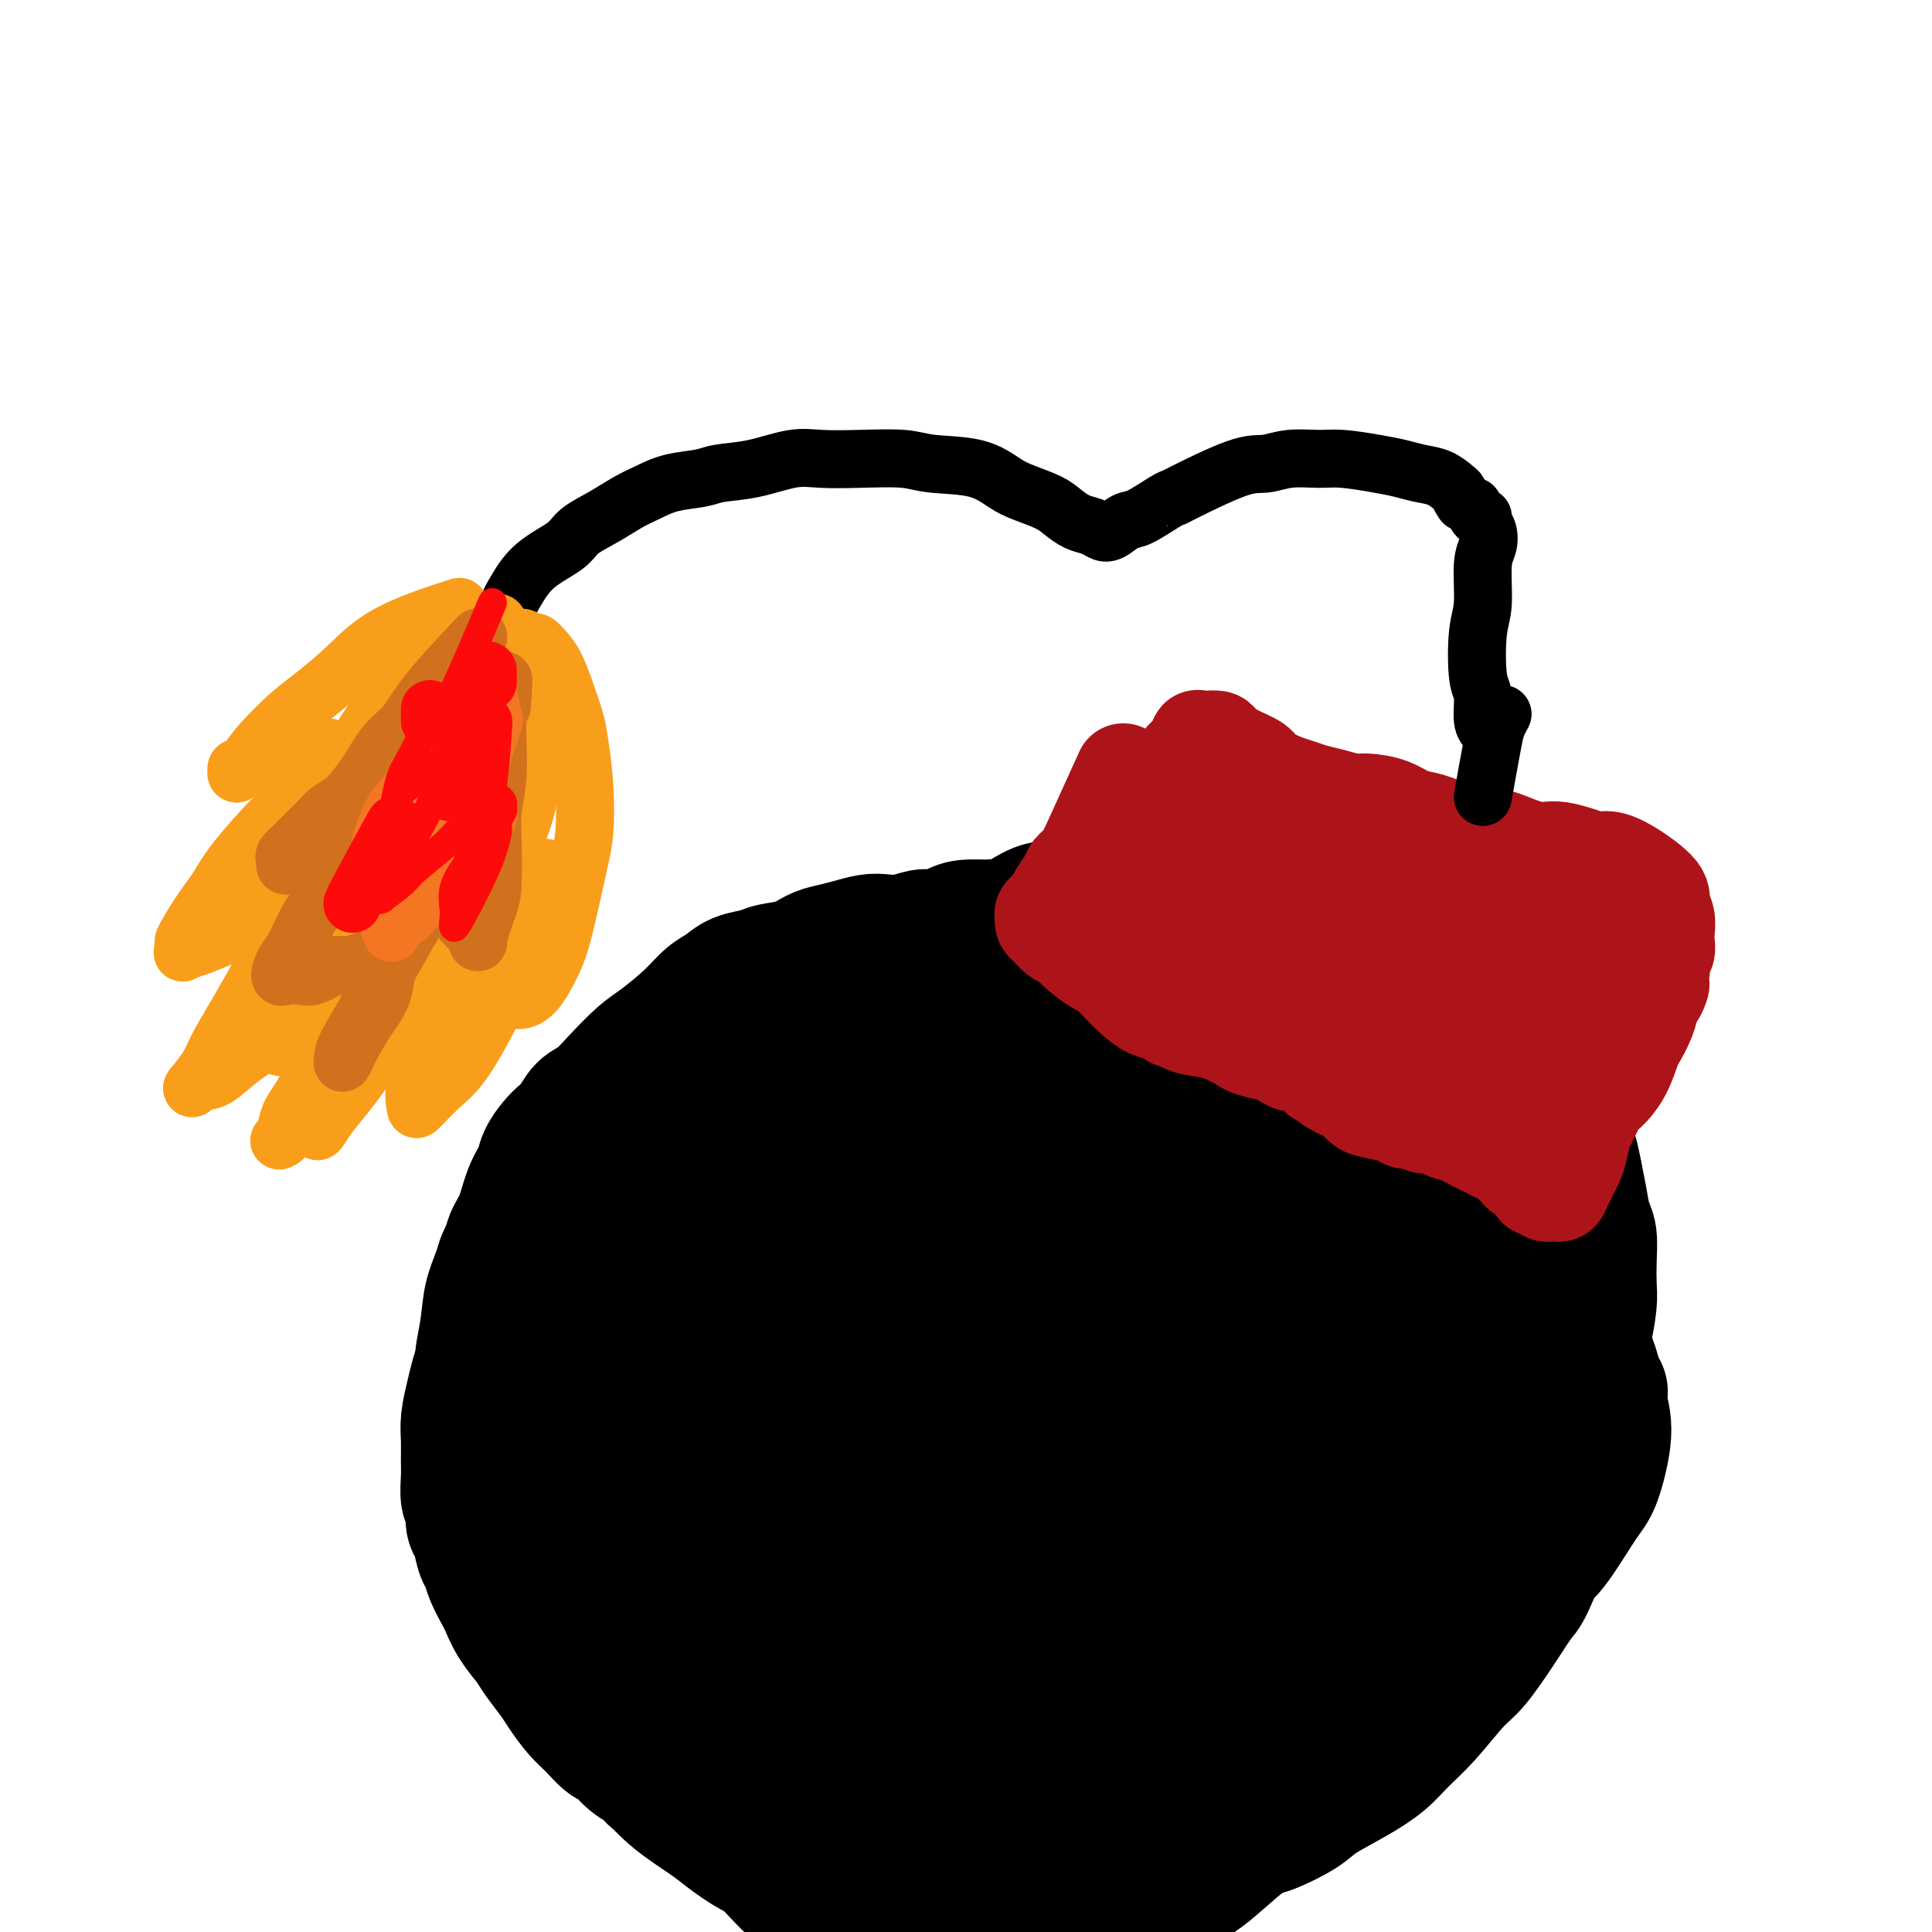 <svg viewBox='0 0 400 400' version='1.1' xmlns='http://www.w3.org/2000/svg' xmlns:xlink='http://www.w3.org/1999/xlink'><g fill='none' stroke='rgb(0,0,0)' stroke-width='12' stroke-linecap='round' stroke-linejoin='round'><path d='M185,205c2.190,-0.411 4.379,-0.822 0,0c-4.379,0.822 -15.327,2.876 -20,4c-4.673,1.124 -3.072,1.317 -4,2c-0.928,0.683 -4.384,1.855 -7,3c-2.616,1.145 -4.392,2.265 -6,3c-1.608,0.735 -3.047,1.087 -5,2c-1.953,0.913 -4.419,2.386 -6,3c-1.581,0.614 -2.278,0.369 -4,1c-1.722,0.631 -4.470,2.140 -6,3c-1.530,0.860 -1.841,1.072 -3,2c-1.159,0.928 -3.167,2.572 -5,4c-1.833,1.428 -3.492,2.641 -5,4c-1.508,1.359 -2.865,2.866 -4,4c-1.135,1.134 -2.048,1.897 -3,3c-0.952,1.103 -1.942,2.547 -3,4c-1.058,1.453 -2.185,2.914 -3,4c-0.815,1.086 -1.317,1.797 -2,3c-0.683,1.203 -1.546,2.899 -2,4c-0.454,1.101 -0.499,1.608 -1,3c-0.501,1.392 -1.459,3.668 -2,6c-0.541,2.332 -0.667,4.720 -1,7c-0.333,2.280 -0.874,4.451 -1,6c-0.126,1.549 0.162,2.477 0,4c-0.162,1.523 -0.774,3.641 -1,6c-0.226,2.359 -0.064,4.960 0,7c0.064,2.040 0.032,3.520 0,5'/><path d='M91,302c-0.512,6.410 -0.293,4.933 0,5c0.293,0.067 0.658,1.676 1,3c0.342,1.324 0.659,2.364 1,4c0.341,1.636 0.707,3.869 1,5c0.293,1.131 0.514,1.161 1,2c0.486,0.839 1.236,2.485 2,4c0.764,1.515 1.541,2.897 2,4c0.459,1.103 0.599,1.928 1,3c0.401,1.072 1.061,2.393 2,4c0.939,1.607 2.155,3.500 3,5c0.845,1.500 1.319,2.608 2,4c0.681,1.392 1.568,3.067 4,6c2.432,2.933 6.409,7.125 9,10c2.591,2.875 3.797,4.435 5,6c1.203,1.565 2.402,3.136 4,5c1.598,1.864 3.593,4.021 6,6c2.407,1.979 5.225,3.779 7,5c1.775,1.221 2.506,1.863 4,3c1.494,1.137 3.750,2.770 6,4c2.250,1.230 4.494,2.058 6,3c1.506,0.942 2.272,1.999 4,3c1.728,1.001 4.416,1.945 7,3c2.584,1.055 5.062,2.220 7,3c1.938,0.780 3.335,1.176 5,2c1.665,0.824 3.597,2.077 6,3c2.403,0.923 5.276,1.515 7,2c1.724,0.485 2.300,0.863 4,1c1.700,0.137 4.525,0.035 7,0c2.475,-0.035 4.601,-0.002 6,0c1.399,0.002 2.073,-0.026 4,0c1.927,0.026 5.109,0.106 7,0c1.891,-0.106 2.492,-0.399 4,-1c1.508,-0.601 3.923,-1.509 6,-2c2.077,-0.491 3.816,-0.564 5,-1c1.184,-0.436 1.815,-1.233 3,-2c1.185,-0.767 2.925,-1.503 5,-3c2.075,-1.497 4.485,-3.756 6,-5c1.515,-1.244 2.135,-1.474 4,-3c1.865,-1.526 4.975,-4.348 7,-6c2.025,-1.652 2.964,-2.135 4,-3c1.036,-0.865 2.167,-2.113 4,-4c1.833,-1.887 4.368,-4.413 6,-6c1.632,-1.587 2.363,-2.235 4,-4c1.637,-1.765 4.182,-4.647 6,-7c1.818,-2.353 2.909,-4.176 4,-6'/><path d='M290,357c5.124,-6.690 5.933,-9.917 7,-13c1.067,-3.083 2.390,-6.024 3,-8c0.610,-1.976 0.505,-2.987 1,-5c0.495,-2.013 1.589,-5.027 2,-8c0.411,-2.973 0.137,-5.907 0,-8c-0.137,-2.093 -0.138,-3.347 0,-5c0.138,-1.653 0.416,-3.704 0,-6c-0.416,-2.296 -1.524,-4.835 -2,-6c-0.476,-1.165 -0.319,-0.955 -1,-4c-0.681,-3.045 -2.199,-9.344 -3,-12c-0.801,-2.656 -0.886,-1.667 -1,-2c-0.114,-0.333 -0.257,-1.987 -1,-4c-0.743,-2.013 -2.085,-4.385 -3,-6c-0.915,-1.615 -1.403,-2.471 -2,-4c-0.597,-1.529 -1.304,-3.729 -2,-6c-0.696,-2.271 -1.382,-4.613 -2,-6c-0.618,-1.387 -1.170,-1.820 -2,-3c-0.830,-1.180 -1.940,-3.106 -3,-5c-1.060,-1.894 -2.070,-3.756 -3,-5c-0.930,-1.244 -1.779,-1.870 -3,-3c-1.221,-1.130 -2.814,-2.764 -4,-4c-1.186,-1.236 -1.965,-2.074 -3,-3c-1.035,-0.926 -2.325,-1.938 -4,-3c-1.675,-1.062 -3.733,-2.172 -5,-3c-1.267,-0.828 -1.743,-1.374 -3,-2c-1.257,-0.626 -3.295,-1.334 -5,-2c-1.705,-0.666 -3.076,-1.292 -5,-2c-1.924,-0.708 -4.399,-1.498 -6,-2c-1.601,-0.502 -2.326,-0.716 -4,-1c-1.674,-0.284 -4.298,-0.640 -6,-1c-1.702,-0.360 -2.484,-0.726 -4,-1c-1.516,-0.274 -3.767,-0.456 -6,-1c-2.233,-0.544 -4.447,-1.451 -6,-2c-1.553,-0.549 -2.443,-0.739 -4,-1c-1.557,-0.261 -3.780,-0.593 -6,-1c-2.220,-0.407 -4.437,-0.891 -5,-1c-0.563,-0.109 0.526,0.156 -1,0c-1.526,-0.156 -5.669,-0.734 -8,-1c-2.331,-0.266 -2.851,-0.220 -4,0c-1.149,0.220 -2.926,0.615 -5,1c-2.074,0.385 -4.445,0.761 -6,1c-1.555,0.239 -2.293,0.343 -4,1c-1.707,0.657 -4.383,1.869 -7,3c-2.617,1.131 -5.176,2.180 -7,3c-1.824,0.820 -2.912,1.410 -4,2'/><path d='M153,218c-5.986,2.299 -4.451,2.545 -5,3c-0.549,0.455 -3.182,1.118 -5,2c-1.818,0.882 -2.820,1.983 -4,3c-1.180,1.017 -2.538,1.951 -4,3c-1.462,1.049 -3.028,2.214 -4,3c-0.972,0.786 -1.348,1.192 -2,2c-0.652,0.808 -1.578,2.018 -3,4c-1.422,1.982 -3.341,4.737 -5,7c-1.659,2.263 -3.059,4.035 -4,5c-0.941,0.965 -1.422,1.122 -2,2c-0.578,0.878 -1.253,2.476 -2,4c-0.747,1.524 -1.565,2.973 -2,4c-0.435,1.027 -0.488,1.630 -1,3c-0.512,1.370 -1.485,3.505 -2,5c-0.515,1.495 -0.573,2.350 -1,4c-0.427,1.650 -1.225,4.093 -2,6c-0.775,1.907 -1.528,3.276 -2,5c-0.472,1.724 -0.662,3.803 -1,6c-0.338,2.197 -0.822,4.511 -1,6c-0.178,1.489 -0.048,2.154 0,3c0.048,0.846 0.016,1.873 0,3c-0.016,1.127 -0.015,2.354 0,4c0.015,1.646 0.046,3.713 0,5c-0.046,1.287 -0.168,1.796 0,3c0.168,1.204 0.626,3.103 1,5c0.374,1.897 0.663,3.792 1,5c0.337,1.208 0.723,1.729 1,3c0.277,1.271 0.444,3.292 1,5c0.556,1.708 1.500,3.103 2,4c0.500,0.897 0.557,1.297 1,2c0.443,0.703 1.274,1.709 2,3c0.726,1.291 1.348,2.867 2,4c0.652,1.133 1.334,1.822 2,3c0.666,1.178 1.314,2.844 2,4c0.686,1.156 1.409,1.803 2,3c0.591,1.197 1.052,2.943 2,4c0.948,1.057 2.385,1.424 3,2c0.615,0.576 0.409,1.361 1,2c0.591,0.639 1.979,1.134 3,2c1.021,0.866 1.673,2.105 2,3c0.327,0.895 0.328,1.447 1,2c0.672,0.553 2.015,1.107 3,2c0.985,0.893 1.611,2.125 2,3c0.389,0.875 0.540,1.393 1,2c0.460,0.607 1.230,1.304 2,2'/><path d='M138,378c3.142,3.434 1.997,2.020 2,2c0.003,-0.020 1.153,1.356 2,2c0.847,0.644 1.389,0.558 2,1c0.611,0.442 1.290,1.414 2,2c0.710,0.586 1.450,0.787 2,1c0.550,0.213 0.909,0.439 2,1c1.091,0.561 2.915,1.456 4,2c1.085,0.544 1.431,0.737 2,1c0.569,0.263 1.360,0.595 2,1c0.640,0.405 1.128,0.882 2,1c0.872,0.118 2.128,-0.122 3,0c0.872,0.122 1.359,0.606 2,1c0.641,0.394 1.436,0.697 3,1c1.564,0.303 3.898,0.606 5,1c1.102,0.394 0.972,0.879 1,1c0.028,0.121 0.215,-0.121 1,0c0.785,0.121 2.167,0.607 3,1c0.833,0.393 1.118,0.694 2,1c0.882,0.306 2.361,0.619 3,1c0.639,0.381 0.438,0.831 1,1c0.562,0.169 1.886,0.056 3,0c1.114,-0.056 2.018,-0.057 3,0c0.982,0.057 2.043,0.170 3,0c0.957,-0.170 1.811,-0.624 3,-1c1.189,-0.376 2.712,-0.673 4,-1c1.288,-0.327 2.340,-0.683 3,-1c0.660,-0.317 0.926,-0.595 2,-1c1.074,-0.405 2.955,-0.938 4,-1c1.045,-0.062 1.253,0.346 2,0c0.747,-0.346 2.032,-1.445 3,-2c0.968,-0.555 1.618,-0.567 3,-1c1.382,-0.433 3.494,-1.286 5,-2c1.506,-0.714 2.405,-1.289 4,-2c1.595,-0.711 3.885,-1.557 5,-2c1.115,-0.443 1.054,-0.482 2,-1c0.946,-0.518 2.899,-1.516 4,-2c1.101,-0.484 1.352,-0.454 2,-1c0.648,-0.546 1.695,-1.667 3,-3c1.305,-1.333 2.870,-2.880 4,-4c1.130,-1.120 1.825,-1.815 3,-3c1.175,-1.185 2.829,-2.859 4,-4c1.171,-1.141 1.860,-1.749 3,-3c1.140,-1.251 2.730,-3.144 4,-5c1.270,-1.856 2.220,-3.673 3,-5c0.780,-1.327 1.390,-2.163 2,-3'/><path d='M265,352c4.899,-5.963 3.147,-5.369 3,-6c-0.147,-0.631 1.312,-2.485 2,-4c0.688,-1.515 0.607,-2.690 1,-4c0.393,-1.310 1.261,-2.755 2,-5c0.739,-2.245 1.349,-5.289 2,-7c0.651,-1.711 1.341,-2.090 2,-4c0.659,-1.910 1.286,-5.351 2,-8c0.714,-2.649 1.516,-4.505 2,-6c0.484,-1.495 0.652,-2.629 1,-4c0.348,-1.371 0.878,-2.980 1,-5c0.122,-2.020 -0.163,-4.450 0,-6c0.163,-1.550 0.774,-2.220 1,-4c0.226,-1.780 0.068,-4.671 0,-6c-0.068,-1.329 -0.048,-1.095 0,-2c0.048,-0.905 0.122,-2.949 0,-5c-0.122,-2.051 -0.440,-4.108 -1,-6c-0.560,-1.892 -1.363,-3.619 -2,-5c-0.637,-1.381 -1.108,-2.418 -2,-4c-0.892,-1.582 -2.205,-3.710 -3,-5c-0.795,-1.290 -1.073,-1.743 -2,-3c-0.927,-1.257 -2.502,-3.319 -4,-5c-1.498,-1.681 -2.920,-2.981 -4,-4c-1.080,-1.019 -1.817,-1.757 -3,-3c-1.183,-1.243 -2.813,-2.991 -4,-4c-1.187,-1.009 -1.933,-1.277 -3,-2c-1.067,-0.723 -2.457,-1.899 -4,-3c-1.543,-1.101 -3.239,-2.126 -5,-3c-1.761,-0.874 -3.586,-1.597 -5,-2c-1.414,-0.403 -2.416,-0.485 -4,-1c-1.584,-0.515 -3.752,-1.462 -5,-2c-1.248,-0.538 -1.578,-0.666 -3,-1c-1.422,-0.334 -3.935,-0.874 -6,-1c-2.065,-0.126 -3.682,0.163 -5,0c-1.318,-0.163 -2.338,-0.776 -4,-1c-1.662,-0.224 -3.965,-0.057 -6,0c-2.035,0.057 -3.803,0.004 -5,0c-1.197,-0.004 -1.825,0.041 -3,0c-1.175,-0.041 -2.899,-0.170 -5,0c-2.101,0.170 -4.581,0.637 -6,1c-1.419,0.363 -1.778,0.622 -3,1c-1.222,0.378 -3.308,0.875 -5,1c-1.692,0.125 -2.989,-0.121 -4,0c-1.011,0.121 -1.735,0.610 -3,1c-1.265,0.390 -3.071,0.682 -4,1c-0.929,0.318 -0.980,0.662 -2,1c-1.020,0.338 -3.010,0.669 -5,1'/><path d='M164,228c-6.251,1.796 -5.878,2.786 -6,3c-0.122,0.214 -0.739,-0.349 -2,0c-1.261,0.349 -3.165,1.611 -5,3c-1.835,1.389 -3.601,2.907 -5,4c-1.399,1.093 -2.431,1.762 -4,3c-1.569,1.238 -3.675,3.047 -5,4c-1.325,0.953 -1.870,1.051 -3,2c-1.130,0.949 -2.845,2.750 -4,4c-1.155,1.250 -1.752,1.948 -3,4c-1.248,2.052 -3.149,5.457 -4,7c-0.851,1.543 -0.652,1.224 -1,2c-0.348,0.776 -1.241,2.647 -2,5c-0.759,2.353 -1.383,5.188 -2,7c-0.617,1.812 -1.227,2.601 -2,5c-0.773,2.399 -1.710,6.408 -3,10c-1.290,3.592 -2.935,6.766 -4,9c-1.065,2.234 -1.551,3.529 -2,5c-0.449,1.471 -0.861,3.120 -1,4c-0.139,0.880 -0.004,0.992 0,1c0.004,0.008 -0.123,-0.087 0,0c0.123,0.087 0.495,0.355 1,0c0.505,-0.355 1.142,-1.332 3,-3c1.858,-1.668 4.938,-4.028 8,-8c3.062,-3.972 6.106,-9.556 8,-13c1.894,-3.444 2.638,-4.748 5,-8c2.362,-3.252 6.342,-8.452 10,-13c3.658,-4.548 6.994,-8.445 9,-11c2.006,-2.555 2.681,-3.768 4,-5c1.319,-1.232 3.281,-2.481 4,-3c0.719,-0.519 0.195,-0.306 0,0c-0.195,0.306 -0.061,0.705 0,1c0.061,0.295 0.047,0.487 0,2c-0.047,1.513 -0.129,4.348 -1,8c-0.871,3.652 -2.530,8.122 -5,13c-2.470,4.878 -5.749,10.163 -8,14c-2.251,3.837 -3.474,6.224 -6,10c-2.526,3.776 -6.356,8.941 -9,13c-2.644,4.059 -4.102,7.012 -5,9c-0.898,1.988 -1.238,3.009 -2,4c-0.762,0.991 -1.948,1.950 -2,2c-0.052,0.050 1.029,-0.810 2,-2c0.971,-1.190 1.833,-2.709 4,-6c2.167,-3.291 5.639,-8.354 10,-14c4.361,-5.646 9.612,-11.874 13,-16c3.388,-4.126 4.912,-6.149 8,-10c3.088,-3.851 7.739,-9.529 11,-13c3.261,-3.471 5.130,-4.736 7,-6'/><path d='M175,255c9.825,-11.313 6.888,-6.094 6,-4c-0.888,2.094 0.275,1.065 1,1c0.725,-0.065 1.013,0.836 0,4c-1.013,3.164 -3.327,8.593 -7,15c-3.673,6.407 -8.706,13.792 -12,19c-3.294,5.208 -4.848,8.238 -8,13c-3.152,4.762 -7.901,11.255 -12,17c-4.099,5.745 -7.548,10.742 -10,14c-2.452,3.258 -3.906,4.778 -5,6c-1.094,1.222 -1.827,2.147 -2,2c-0.173,-0.147 0.213,-1.365 1,-3c0.787,-1.635 1.973,-3.689 4,-8c2.027,-4.311 4.894,-10.881 9,-18c4.106,-7.119 9.450,-14.787 13,-20c3.550,-5.213 5.304,-7.973 9,-13c3.696,-5.027 9.332,-12.323 13,-17c3.668,-4.677 5.368,-6.737 8,-9c2.632,-2.263 6.196,-4.731 8,-6c1.804,-1.269 1.848,-1.339 2,-1c0.152,0.339 0.414,1.089 0,3c-0.414,1.911 -1.503,4.985 -4,10c-2.497,5.015 -6.403,11.971 -9,17c-2.597,5.029 -3.886,8.131 -7,13c-3.114,4.869 -8.052,11.505 -12,17c-3.948,5.495 -6.906,9.850 -9,13c-2.094,3.150 -3.323,5.096 -4,6c-0.677,0.904 -0.802,0.766 -1,1c-0.198,0.234 -0.471,0.841 0,-1c0.471,-1.841 1.684,-6.130 4,-11c2.316,-4.870 5.736,-10.321 8,-14c2.264,-3.679 3.373,-5.587 7,-11c3.627,-5.413 9.774,-14.332 13,-19c3.226,-4.668 3.532,-5.086 6,-8c2.468,-2.914 7.099,-8.324 9,-10c1.901,-1.676 1.073,0.381 1,1c-0.073,0.619 0.610,-0.202 0,2c-0.610,2.202 -2.514,7.426 -5,13c-2.486,5.574 -5.556,11.497 -8,16c-2.444,4.503 -4.263,7.586 -7,12c-2.737,4.414 -6.393,10.161 -9,14c-2.607,3.839 -4.165,5.772 -6,8c-1.835,2.228 -3.945,4.752 -5,6c-1.055,1.248 -1.053,1.221 -1,1c0.053,-0.221 0.158,-0.634 1,-3c0.842,-2.366 2.421,-6.683 4,-11'/><path d='M159,312c2.106,-4.565 5.370,-9.478 8,-13c2.630,-3.522 4.625,-5.655 7,-9c2.375,-3.345 5.129,-7.904 8,-12c2.871,-4.096 5.860,-7.731 8,-10c2.140,-2.269 3.430,-3.172 5,-4c1.570,-0.828 3.421,-1.581 4,-2c0.579,-0.419 -0.113,-0.506 0,0c0.113,0.506 1.031,1.603 1,4c-0.031,2.397 -1.013,6.094 -2,9c-0.987,2.906 -1.980,5.020 -4,9c-2.020,3.980 -5.067,9.824 -8,15c-2.933,5.176 -5.751,9.683 -8,13c-2.249,3.317 -3.928,5.443 -6,8c-2.072,2.557 -4.537,5.546 -6,7c-1.463,1.454 -1.924,1.374 -2,1c-0.076,-0.374 0.233,-1.040 0,-2c-0.233,-0.960 -1.009,-2.213 3,-10c4.009,-7.787 12.802,-22.107 17,-29c4.198,-6.893 3.799,-6.357 6,-9c2.201,-2.643 7.000,-8.463 10,-12c3.000,-3.537 4.199,-4.791 6,-6c1.801,-1.209 4.202,-2.373 5,-3c0.798,-0.627 -0.009,-0.715 0,0c0.009,0.715 0.835,2.235 0,6c-0.835,3.765 -3.329,9.777 -5,14c-1.671,4.223 -2.519,6.658 -5,11c-2.481,4.342 -6.597,10.593 -10,16c-3.403,5.407 -6.094,9.972 -8,13c-1.906,3.028 -3.028,4.518 -4,6c-0.972,1.482 -1.793,2.955 -2,3c-0.207,0.045 0.201,-1.338 1,-3c0.799,-1.662 1.990,-3.602 5,-8c3.010,-4.398 7.838,-11.253 11,-16c3.162,-4.747 4.659,-7.386 8,-12c3.341,-4.614 8.528,-11.203 13,-17c4.472,-5.797 8.230,-10.801 11,-14c2.770,-3.199 4.553,-4.592 6,-6c1.447,-1.408 2.559,-2.830 3,-3c0.441,-0.170 0.212,0.913 0,2c-0.212,1.087 -0.406,2.177 -2,6c-1.594,3.823 -4.587,10.378 -8,17c-3.413,6.622 -7.245,13.311 -10,18c-2.755,4.689 -4.434,7.378 -7,12c-2.566,4.622 -6.019,11.178 -8,15c-1.981,3.822 -2.491,4.911 -3,6'/><path d='M197,323c-6.478,12.205 -3.672,4.716 -2,1c1.672,-3.716 2.211,-3.660 3,-5c0.789,-1.340 1.828,-4.077 4,-8c2.172,-3.923 5.478,-9.034 9,-15c3.522,-5.966 7.259,-12.788 10,-17c2.741,-4.212 4.487,-5.814 7,-9c2.513,-3.186 5.793,-7.956 8,-11c2.207,-3.044 3.341,-4.362 4,-5c0.659,-0.638 0.843,-0.597 1,0c0.157,0.597 0.286,1.751 -1,5c-1.286,3.249 -3.986,8.592 -6,12c-2.014,3.408 -3.342,4.882 -6,9c-2.658,4.118 -6.646,10.882 -9,15c-2.354,4.118 -3.075,5.592 -5,9c-1.925,3.408 -5.053,8.751 -7,12c-1.947,3.249 -2.713,4.402 -3,5c-0.287,0.598 -0.096,0.639 0,0c0.096,-0.639 0.098,-1.959 2,-5c1.902,-3.041 5.704,-7.803 8,-11c2.296,-3.197 3.086,-4.830 5,-8c1.914,-3.170 4.954,-7.877 8,-12c3.046,-4.123 6.100,-7.664 8,-10c1.900,-2.336 2.646,-3.469 4,-5c1.354,-1.531 3.314,-3.460 4,-4c0.686,-0.540 0.096,0.309 0,1c-0.096,0.691 0.302,1.225 -1,4c-1.302,2.775 -4.303,7.790 -6,11c-1.697,3.210 -2.091,4.617 -4,8c-1.909,3.383 -5.333,8.744 -8,13c-2.667,4.256 -4.578,7.406 -6,10c-1.422,2.594 -2.354,4.632 -3,6c-0.646,1.368 -1.005,2.064 -1,2c0.005,-0.064 0.375,-0.890 1,-2c0.625,-1.110 1.505,-2.503 3,-5c1.495,-2.497 3.605,-6.097 6,-10c2.395,-3.903 5.074,-8.108 7,-11c1.926,-2.892 3.098,-4.471 5,-7c1.902,-2.529 4.535,-6.007 7,-9c2.465,-2.993 4.762,-5.501 6,-7c1.238,-1.499 1.419,-1.991 2,-2c0.581,-0.009 1.564,0.463 2,1c0.436,0.537 0.324,1.138 0,3c-0.324,1.862 -0.860,4.984 -2,9c-1.140,4.016 -2.884,8.928 -4,12c-1.116,3.072 -1.605,4.306 -3,7c-1.395,2.694 -3.698,6.847 -6,11'/><path d='M238,311c-2.981,6.528 -3.932,7.847 -5,9c-1.068,1.153 -2.252,2.140 -3,3c-0.748,0.860 -1.060,1.594 -1,1c0.060,-0.594 0.492,-2.514 1,-4c0.508,-1.486 1.092,-2.537 3,-6c1.908,-3.463 5.141,-9.337 7,-13c1.859,-3.663 2.343,-5.114 4,-8c1.657,-2.886 4.485,-7.207 7,-11c2.515,-3.793 4.715,-7.057 6,-9c1.285,-1.943 1.653,-2.564 2,-3c0.347,-0.436 0.673,-0.687 1,-1c0.327,-0.313 0.654,-0.689 -1,3c-1.654,3.689 -5.291,11.444 -7,15c-1.709,3.556 -1.490,2.914 -2,4c-0.510,1.086 -1.747,3.899 -3,6c-1.253,2.101 -2.521,3.491 -4,6c-1.479,2.509 -3.167,6.138 -4,8c-0.833,1.862 -0.809,1.957 -1,2c-0.191,0.043 -0.596,0.035 0,-1c0.596,-1.035 2.191,-3.096 4,-6c1.809,-2.904 3.830,-6.653 5,-9c1.170,-2.347 1.489,-3.294 3,-6c1.511,-2.706 4.212,-7.171 6,-10c1.788,-2.829 2.661,-4.024 4,-6c1.339,-1.976 3.145,-4.735 4,-6c0.855,-1.265 0.761,-1.036 1,-1c0.239,0.036 0.812,-0.121 1,0c0.188,0.121 -0.009,0.520 -1,2c-0.991,1.480 -2.777,4.039 -4,6c-1.223,1.961 -1.884,3.323 -3,6c-1.116,2.677 -2.688,6.669 -4,9c-1.312,2.331 -2.365,3.000 -3,5c-0.635,2.000 -0.851,5.332 -1,7c-0.149,1.668 -0.232,1.672 0,2c0.232,0.328 0.779,0.979 2,0c1.221,-0.979 3.115,-3.587 5,-6c1.885,-2.413 3.761,-4.629 5,-7c1.239,-2.371 1.842,-4.895 3,-8c1.158,-3.105 2.873,-6.789 4,-10c1.127,-3.211 1.666,-5.947 2,-8c0.334,-2.053 0.463,-3.422 0,-5c-0.463,-1.578 -1.516,-3.365 -3,-5c-1.484,-1.635 -3.398,-3.119 -5,-4c-1.602,-0.881 -2.893,-1.160 -5,-1c-2.107,0.160 -5.031,0.760 -7,1c-1.969,0.240 -2.985,0.120 -4,0'/><path d='M247,252c-3.500,0.568 -4.249,1.986 -5,3c-0.751,1.014 -1.505,1.622 -2,2c-0.495,0.378 -0.730,0.525 -1,1c-0.270,0.475 -0.574,1.280 0,2c0.574,0.720 2.027,1.357 3,2c0.973,0.643 1.467,1.293 3,2c1.533,0.707 4.106,1.471 7,2c2.894,0.529 6.110,0.821 8,1c1.890,0.179 2.455,0.243 5,0c2.545,-0.243 7.072,-0.793 9,-1c1.928,-0.207 1.258,-0.070 1,0c-0.258,0.070 -0.103,0.073 0,0c0.103,-0.073 0.153,-0.221 0,-1c-0.153,-0.779 -0.508,-2.190 -1,-3c-0.492,-0.810 -1.122,-1.018 -3,-2c-1.878,-0.982 -5.003,-2.739 -7,-4c-1.997,-1.261 -2.865,-2.025 -5,-3c-2.135,-0.975 -5.537,-2.160 -8,-3c-2.463,-0.840 -3.987,-1.335 -6,-2c-2.013,-0.665 -4.515,-1.499 -7,-2c-2.485,-0.501 -4.953,-0.670 -7,-1c-2.047,-0.330 -3.673,-0.821 -5,-1c-1.327,-0.179 -2.356,-0.046 -3,0c-0.644,0.046 -0.903,0.004 -1,0c-0.097,-0.004 -0.033,0.029 0,0c0.033,-0.029 0.035,-0.119 0,0c-0.035,0.119 -0.106,0.449 1,1c1.106,0.551 3.388,1.323 5,2c1.612,0.677 2.554,1.260 4,2c1.446,0.740 3.398,1.639 6,3c2.602,1.361 5.855,3.186 8,4c2.145,0.814 3.181,0.618 5,1c1.819,0.382 4.421,1.341 6,2c1.579,0.659 2.137,1.017 3,1c0.863,-0.017 2.033,-0.410 3,-1c0.967,-0.590 1.732,-1.378 2,-2c0.268,-0.622 0.037,-1.078 0,-2c-0.037,-0.922 0.118,-2.310 -1,-4c-1.118,-1.690 -3.510,-3.681 -5,-5c-1.490,-1.319 -2.079,-1.965 -4,-3c-1.921,-1.035 -5.175,-2.460 -9,-4c-3.825,-1.540 -8.219,-3.194 -11,-4c-2.781,-0.806 -3.947,-0.763 -7,-1c-3.053,-0.237 -7.994,-0.754 -11,-1c-3.006,-0.246 -4.079,-0.220 -6,0c-1.921,0.220 -4.692,0.634 -7,1c-2.308,0.366 -4.154,0.683 -6,1'/><path d='M198,235c-3.538,0.763 -2.883,1.670 -3,2c-0.117,0.330 -1.006,0.084 -1,0c0.006,-0.084 0.906,-0.008 1,0c0.094,0.008 -0.617,-0.054 0,0c0.617,0.054 2.562,0.225 5,0c2.438,-0.225 5.369,-0.846 8,-1c2.631,-0.154 4.964,0.159 7,0c2.036,-0.159 3.776,-0.789 9,-1c5.224,-0.211 13.931,-0.004 18,0c4.069,0.004 3.501,-0.195 4,0c0.499,0.195 2.066,0.785 3,1c0.934,0.215 1.234,0.055 1,0c-0.234,-0.055 -1.004,-0.007 -1,0c0.004,0.007 0.781,-0.029 0,0c-0.781,0.029 -3.120,0.123 -6,0c-2.880,-0.123 -6.301,-0.463 -10,-1c-3.699,-0.537 -7.677,-1.269 -12,-2c-4.323,-0.731 -8.993,-1.459 -12,-2c-3.007,-0.541 -4.352,-0.895 -8,-1c-3.648,-0.105 -9.598,0.039 -13,0c-3.402,-0.039 -4.255,-0.262 -7,0c-2.745,0.262 -7.380,1.010 -11,2c-3.620,0.990 -6.224,2.221 -8,3c-1.776,0.779 -2.724,1.105 -4,2c-1.276,0.895 -2.879,2.359 -4,3c-1.121,0.641 -1.761,0.459 -2,1c-0.239,0.541 -0.077,1.805 0,2c0.077,0.195 0.068,-0.679 0,-1c-0.068,-0.321 -0.196,-0.090 0,0c0.196,0.090 0.717,0.039 2,0c1.283,-0.039 3.330,-0.067 5,0c1.670,0.067 2.964,0.229 5,0c2.036,-0.229 4.814,-0.850 7,-1c2.186,-0.150 3.781,0.170 6,0c2.219,-0.170 5.061,-0.830 8,-1c2.939,-0.170 5.976,0.151 8,0c2.024,-0.151 3.034,-0.772 5,-1c1.966,-0.228 4.887,-0.062 7,0c2.113,0.062 3.416,0.021 5,0c1.584,-0.021 3.447,-0.020 5,0c1.553,0.020 2.795,0.061 4,0c1.205,-0.061 2.375,-0.222 3,0c0.625,0.222 0.707,0.829 1,1c0.293,0.171 0.798,-0.094 1,0c0.202,0.094 0.101,0.547 0,1'/><path d='M224,241c3.911,0.492 0.689,0.721 -1,1c-1.689,0.279 -1.843,0.607 -3,1c-1.157,0.393 -3.315,0.851 -4,1c-0.685,0.149 0.103,-0.009 -2,0c-2.103,0.009 -7.099,0.187 -10,0c-2.901,-0.187 -3.709,-0.740 -6,-1c-2.291,-0.260 -6.065,-0.228 -10,0c-3.935,0.228 -8.032,0.653 -11,1c-2.968,0.347 -4.807,0.616 -8,1c-3.193,0.384 -7.741,0.883 -12,2c-4.259,1.117 -8.231,2.852 -11,4c-2.769,1.148 -4.335,1.708 -7,3c-2.665,1.292 -6.429,3.315 -9,5c-2.571,1.685 -3.951,3.032 -5,4c-1.049,0.968 -1.768,1.558 -2,2c-0.232,0.442 0.023,0.735 0,1c-0.023,0.265 -0.325,0.502 0,1c0.325,0.498 1.278,1.259 3,1c1.722,-0.259 4.212,-1.537 6,-2c1.788,-0.463 2.873,-0.111 5,-1c2.127,-0.889 5.294,-3.019 9,-5c3.706,-1.981 7.950,-3.812 11,-5c3.050,-1.188 4.905,-1.732 8,-3c3.095,-1.268 7.431,-3.258 12,-5c4.569,-1.742 9.372,-3.235 13,-4c3.628,-0.765 6.083,-0.801 9,-1c2.917,-0.199 6.298,-0.560 10,-1c3.702,-0.440 7.727,-0.960 10,-1c2.273,-0.040 2.795,0.399 4,1c1.205,0.601 3.094,1.365 4,2c0.906,0.635 0.829,1.140 1,2c0.171,0.860 0.590,2.076 1,3c0.410,0.924 0.810,1.558 1,2c0.190,0.442 0.171,0.694 0,1c-0.171,0.306 -0.495,0.667 -1,1c-0.505,0.333 -1.190,0.639 -2,1c-0.810,0.361 -1.744,0.776 -3,1c-1.256,0.224 -2.835,0.256 -5,0c-2.165,-0.256 -4.916,-0.800 -7,-1c-2.084,-0.200 -3.501,-0.058 -6,0c-2.499,0.058 -6.079,0.030 -10,0c-3.921,-0.030 -8.183,-0.063 -11,0c-2.817,0.063 -4.188,0.223 -7,1c-2.812,0.777 -7.065,2.171 -10,3c-2.935,0.829 -4.553,1.094 -7,2c-2.447,0.906 -5.724,2.453 -9,4'/><path d='M152,263c-5.425,2.159 -5.987,3.057 -7,4c-1.013,0.943 -2.478,1.932 -4,3c-1.522,1.068 -3.103,2.215 -4,3c-0.897,0.785 -1.112,1.209 -1,1c0.112,-0.209 0.550,-1.050 1,-1c0.450,0.050 0.912,0.992 2,1c1.088,0.008 2.801,-0.918 7,-2c4.199,-1.082 10.884,-2.321 14,-3c3.116,-0.679 2.663,-0.798 4,-1c1.337,-0.202 4.464,-0.488 8,-1c3.536,-0.512 7.479,-1.250 12,-2c4.521,-0.750 9.618,-1.510 13,-2c3.382,-0.490 5.049,-0.709 8,-1c2.951,-0.291 7.185,-0.655 10,-1c2.815,-0.345 4.209,-0.673 6,-1c1.791,-0.327 3.977,-0.654 6,-2c2.023,-1.346 3.883,-3.712 5,-5c1.117,-1.288 1.492,-1.497 2,-3c0.508,-1.503 1.150,-4.298 1,-7c-0.150,-2.702 -1.093,-5.311 -2,-7c-0.907,-1.689 -1.779,-2.457 -3,-4c-1.221,-1.543 -2.791,-3.860 -5,-6c-2.209,-2.140 -5.057,-4.104 -7,-5c-1.943,-0.896 -2.981,-0.723 -5,-1c-2.019,-0.277 -5.017,-1.003 -8,-1c-2.983,0.003 -5.949,0.734 -8,1c-2.051,0.266 -3.186,0.067 -5,0c-1.814,-0.067 -4.309,-0.003 -6,0c-1.691,0.003 -2.580,-0.054 -4,0c-1.420,0.054 -3.371,0.218 -5,0c-1.629,-0.218 -2.938,-0.817 -4,-1c-1.062,-0.183 -1.879,0.049 -3,0c-1.121,-0.049 -2.547,-0.379 -4,0c-1.453,0.379 -2.933,1.467 -4,2c-1.067,0.533 -1.722,0.509 -3,1c-1.278,0.491 -3.177,1.496 -5,3c-1.823,1.504 -3.568,3.508 -5,5c-1.432,1.492 -2.551,2.471 -4,4c-1.449,1.529 -3.227,3.608 -5,6c-1.773,2.392 -3.540,5.097 -5,7c-1.460,1.903 -2.612,3.004 -4,5c-1.388,1.996 -3.013,4.889 -4,7c-0.987,2.111 -1.337,3.442 -2,5c-0.663,1.558 -1.640,3.342 -2,5c-0.360,1.658 -0.103,3.188 0,4c0.103,0.812 0.051,0.906 0,1'/><path d='M123,274c-0.646,2.315 -0.260,0.601 0,0c0.260,-0.601 0.393,-0.089 1,0c0.607,0.089 1.688,-0.246 3,-1c1.312,-0.754 2.854,-1.928 4,-3c1.146,-1.072 1.894,-2.044 3,-4c1.106,-1.956 2.568,-4.898 5,-8c2.432,-3.102 5.834,-6.364 8,-9c2.166,-2.636 3.095,-4.645 7,-9c3.905,-4.355 10.786,-11.056 14,-14c3.214,-2.944 2.763,-2.133 3,-2c0.237,0.133 1.164,-0.414 2,-1c0.836,-0.586 1.581,-1.211 3,-2c1.419,-0.789 3.511,-1.743 5,-2c1.489,-0.257 2.376,0.184 3,0c0.624,-0.184 0.985,-0.992 2,-1c1.015,-0.008 2.685,0.783 4,1c1.315,0.217 2.273,-0.141 3,0c0.727,0.141 1.221,0.782 2,1c0.779,0.218 1.843,0.013 3,0c1.157,-0.013 2.406,0.164 3,0c0.594,-0.164 0.534,-0.670 1,-1c0.466,-0.330 1.458,-0.485 2,-1c0.542,-0.515 0.633,-1.390 1,-2c0.367,-0.610 1.010,-0.956 1,-1c-0.010,-0.044 -0.674,0.214 -1,0c-0.326,-0.214 -0.314,-0.900 -1,-1c-0.686,-0.100 -2.069,0.384 -4,1c-1.931,0.616 -4.411,1.362 -6,2c-1.589,0.638 -2.289,1.168 -4,2c-1.711,0.832 -4.433,1.966 -7,3c-2.567,1.034 -4.980,1.967 -8,3c-3.020,1.033 -6.648,2.167 -9,3c-2.352,0.833 -3.427,1.367 -6,2c-2.573,0.633 -6.645,1.366 -9,2c-2.355,0.634 -2.993,1.169 -5,2c-2.007,0.831 -5.382,1.960 -8,3c-2.618,1.040 -4.479,1.993 -6,3c-1.521,1.007 -2.701,2.068 -4,3c-1.299,0.932 -2.716,1.733 -4,3c-1.284,1.267 -2.434,2.999 -3,4c-0.566,1.001 -0.548,1.273 -1,2c-0.452,0.727 -1.375,1.911 -2,3c-0.625,1.089 -0.952,2.085 -1,3c-0.048,0.915 0.183,1.750 0,3c-0.183,1.250 -0.780,2.913 -1,4c-0.220,1.087 -0.063,1.596 0,3c0.063,1.404 0.031,3.702 0,6'/><path d='M116,274c-0.298,5.348 -0.044,9.218 0,12c0.044,2.782 -0.123,4.478 0,7c0.123,2.522 0.536,5.872 1,8c0.464,2.128 0.978,3.035 2,5c1.022,1.965 2.550,4.987 4,8c1.450,3.013 2.821,6.018 4,8c1.179,1.982 2.166,2.943 4,5c1.834,2.057 4.514,5.210 6,7c1.486,1.790 1.777,2.217 3,4c1.223,1.783 3.379,4.923 5,7c1.621,2.077 2.709,3.092 5,5c2.291,1.908 5.786,4.708 7,6c1.214,1.292 0.145,1.077 0,1c-0.145,-0.077 0.632,-0.015 1,0c0.368,0.015 0.328,-0.017 0,0c-0.328,0.017 -0.943,0.084 -2,-1c-1.057,-1.084 -2.556,-3.318 -4,-5c-1.444,-1.682 -2.833,-2.813 -5,-5c-2.167,-2.187 -5.113,-5.431 -7,-8c-1.887,-2.569 -2.715,-4.463 -5,-7c-2.285,-2.537 -6.028,-5.717 -9,-9c-2.972,-3.283 -5.175,-6.668 -7,-9c-1.825,-2.332 -3.272,-3.610 -5,-6c-1.728,-2.390 -3.736,-5.892 -5,-9c-1.264,-3.108 -1.784,-5.823 -2,-9c-0.216,-3.177 -0.127,-6.816 0,-9c0.127,-2.184 0.292,-2.913 1,-5c0.708,-2.087 1.960,-5.534 3,-8c1.040,-2.466 1.869,-3.953 3,-6c1.131,-2.047 2.566,-4.654 4,-7c1.434,-2.346 2.867,-4.432 4,-6c1.133,-1.568 1.965,-2.617 3,-4c1.035,-1.383 2.274,-3.099 3,-4c0.726,-0.901 0.939,-0.985 1,-1c0.061,-0.015 -0.028,0.041 0,0c0.028,-0.041 0.174,-0.177 0,0c-0.174,0.177 -0.670,0.669 -1,1c-0.330,0.331 -0.496,0.501 -2,2c-1.504,1.499 -4.346,4.328 -6,6c-1.654,1.672 -2.121,2.187 -4,4c-1.879,1.813 -5.172,4.925 -7,7c-1.828,2.075 -2.191,3.113 -3,5c-0.809,1.887 -2.064,4.623 -3,7c-0.936,2.377 -1.553,4.393 -2,7c-0.447,2.607 -0.723,5.803 -1,9'/><path d='M100,287c-0.821,4.154 0.127,3.039 1,5c0.873,1.961 1.673,6.999 2,10c0.327,3.001 0.183,3.964 1,6c0.817,2.036 2.595,5.144 4,8c1.405,2.856 2.436,5.460 4,8c1.564,2.540 3.659,5.016 5,7c1.341,1.984 1.927,3.478 3,5c1.073,1.522 2.631,3.074 5,5c2.369,1.926 5.548,4.225 7,5c1.452,0.775 1.177,0.025 2,0c0.823,-0.025 2.743,0.674 4,1c1.257,0.326 1.851,0.277 2,0c0.149,-0.277 -0.146,-0.784 0,-1c0.146,-0.216 0.732,-0.140 1,0c0.268,0.140 0.217,0.345 0,0c-0.217,-0.345 -0.600,-1.241 -1,-2c-0.400,-0.759 -0.817,-1.382 -2,-2c-1.183,-0.618 -3.132,-1.233 -5,-2c-1.868,-0.767 -3.654,-1.687 -6,-3c-2.346,-1.313 -5.251,-3.019 -7,-4c-1.749,-0.981 -2.343,-1.236 -4,-3c-1.657,-1.764 -4.377,-5.038 -6,-7c-1.623,-1.962 -2.147,-2.614 -3,-5c-0.853,-2.386 -2.033,-6.508 -3,-10c-0.967,-3.492 -1.720,-6.354 -2,-9c-0.280,-2.646 -0.088,-5.077 0,-8c0.088,-2.923 0.070,-6.339 1,-10c0.930,-3.661 2.806,-7.566 4,-10c1.194,-2.434 1.706,-3.396 3,-6c1.294,-2.604 3.370,-6.849 5,-9c1.630,-2.151 2.814,-2.207 4,-3c1.186,-0.793 2.373,-2.324 3,-3c0.627,-0.676 0.695,-0.497 1,0c0.305,0.497 0.848,1.310 1,2c0.152,0.690 -0.086,1.255 0,3c0.086,1.745 0.498,4.668 0,8c-0.498,3.332 -1.905,7.073 -3,10c-1.095,2.927 -1.877,5.042 -3,9c-1.123,3.958 -2.588,9.761 -4,14c-1.412,4.239 -2.770,6.915 -4,11c-1.230,4.085 -2.333,9.580 -3,15c-0.667,5.420 -0.897,10.764 -1,14c-0.103,3.236 -0.079,4.362 1,7c1.079,2.638 3.214,6.787 6,10c2.786,3.213 6.225,5.489 9,7c2.775,1.511 4.888,2.255 7,3'/><path d='M129,363c7.147,2.062 17.015,2.218 22,2c4.985,-0.218 5.088,-0.810 7,-2c1.912,-1.190 5.634,-2.979 8,-5c2.366,-2.021 3.377,-4.273 4,-6c0.623,-1.727 0.860,-2.930 1,-4c0.140,-1.070 0.185,-2.008 0,-4c-0.185,-1.992 -0.600,-5.037 -2,-8c-1.400,-2.963 -3.786,-5.844 -6,-9c-2.214,-3.156 -4.255,-6.589 -6,-9c-1.745,-2.411 -3.194,-3.802 -5,-6c-1.806,-2.198 -3.969,-5.202 -6,-8c-2.031,-2.798 -3.931,-5.388 -5,-7c-1.069,-1.612 -1.307,-2.246 -2,-3c-0.693,-0.754 -1.840,-1.627 -3,-2c-1.160,-0.373 -2.332,-0.244 -3,0c-0.668,0.244 -0.831,0.604 -1,1c-0.169,0.396 -0.343,0.827 -1,2c-0.657,1.173 -1.796,3.088 -2,4c-0.204,0.912 0.528,0.821 1,2c0.472,1.179 0.683,3.630 1,5c0.317,1.370 0.741,1.661 2,3c1.259,1.339 3.352,3.728 6,6c2.648,2.272 5.852,4.427 8,6c2.148,1.573 3.240,2.564 6,3c2.760,0.436 7.188,0.316 10,0c2.812,-0.316 4.007,-0.827 6,-2c1.993,-1.173 4.782,-3.006 7,-6c2.218,-2.994 3.865,-7.149 5,-10c1.135,-2.851 1.760,-4.398 2,-8c0.240,-3.602 0.096,-9.260 0,-13c-0.096,-3.740 -0.143,-5.562 -1,-9c-0.857,-3.438 -2.523,-8.492 -5,-12c-2.477,-3.508 -5.765,-5.468 -8,-7c-2.235,-1.532 -3.416,-2.634 -6,-3c-2.584,-0.366 -6.572,0.004 -10,1c-3.428,0.996 -6.297,2.618 -10,6c-3.703,3.382 -8.240,8.523 -11,12c-2.760,3.477 -3.744,5.288 -6,10c-2.256,4.712 -5.785,12.323 -8,17c-2.215,4.677 -3.117,6.420 -4,10c-0.883,3.580 -1.748,8.998 -2,12c-0.252,3.002 0.108,3.588 1,5c0.892,1.412 2.317,3.649 5,5c2.683,1.351 6.624,1.814 11,1c4.376,-0.814 9.188,-2.907 14,-5'/><path d='M143,328c5.310,-2.087 11.586,-4.806 16,-7c4.414,-2.194 6.966,-3.864 10,-6c3.034,-2.136 6.550,-4.737 11,-8c4.450,-3.263 9.835,-7.188 14,-11c4.165,-3.812 7.110,-7.510 10,-11c2.890,-3.490 5.726,-6.772 7,-9c1.274,-2.228 0.986,-3.403 1,-5c0.014,-1.597 0.330,-3.617 0,-5c-0.330,-1.383 -1.306,-2.129 -3,-3c-1.694,-0.871 -4.106,-1.868 -8,-2c-3.894,-0.132 -9.270,0.602 -13,1c-3.730,0.398 -5.816,0.462 -10,2c-4.184,1.538 -10.467,4.552 -15,7c-4.533,2.448 -7.315,4.330 -11,6c-3.685,1.670 -8.274,3.129 -15,11c-6.726,7.871 -15.588,22.156 -19,28c-3.412,5.844 -1.373,3.249 -1,3c0.373,-0.249 -0.921,1.849 -1,4c-0.079,2.151 1.058,4.354 2,6c0.942,1.646 1.689,2.736 4,4c2.311,1.264 6.185,2.703 12,4c5.815,1.297 13.572,2.453 19,3c5.428,0.547 8.529,0.486 14,1c5.471,0.514 13.313,1.603 21,2c7.687,0.397 15.218,0.100 21,0c5.782,-0.100 9.815,-0.004 15,0c5.185,0.004 11.524,-0.084 17,-1c5.476,-0.916 10.090,-2.659 13,-4c2.910,-1.341 4.114,-2.279 6,-4c1.886,-1.721 4.452,-4.223 6,-8c1.548,-3.777 2.078,-8.827 2,-12c-0.078,-3.173 -0.763,-4.469 -2,-8c-1.237,-3.531 -3.027,-9.298 -6,-14c-2.973,-4.702 -7.130,-8.340 -10,-11c-2.870,-2.660 -4.454,-4.340 -8,-6c-3.546,-1.660 -9.054,-3.298 -13,-4c-3.946,-0.702 -6.329,-0.468 -10,0c-3.671,0.468 -8.628,1.168 -14,3c-5.372,1.832 -11.157,4.795 -15,7c-3.843,2.205 -5.743,3.652 -9,7c-3.257,3.348 -7.871,8.596 -12,14c-4.129,5.404 -7.772,10.965 -10,15c-2.228,4.035 -3.040,6.546 -4,11c-0.960,4.454 -2.066,10.853 -2,16c0.066,5.147 1.305,9.042 3,12c1.695,2.958 3.848,4.979 6,7'/><path d='M162,363c6.036,5.611 16.627,10.138 21,12c4.373,1.862 2.528,1.060 6,1c3.472,-0.060 12.262,0.622 20,0c7.738,-0.622 14.423,-2.550 19,-4c4.577,-1.450 7.044,-2.424 11,-5c3.956,-2.576 9.401,-6.754 14,-11c4.599,-4.246 8.353,-8.562 11,-12c2.647,-3.438 4.187,-6.000 6,-10c1.813,-4.000 3.897,-9.440 5,-15c1.103,-5.560 1.223,-11.241 1,-15c-0.223,-3.759 -0.788,-5.597 -3,-9c-2.212,-3.403 -6.071,-8.371 -9,-12c-2.929,-3.629 -4.930,-5.919 -11,-7c-6.070,-1.081 -16.211,-0.952 -21,-1c-4.789,-0.048 -4.225,-0.273 -6,0c-1.775,0.273 -5.888,1.045 -11,3c-5.112,1.955 -11.222,5.092 -17,9c-5.778,3.908 -11.223,8.586 -15,12c-3.777,3.414 -5.886,5.565 -9,10c-3.114,4.435 -7.231,11.156 -10,17c-2.769,5.844 -4.188,10.812 -5,15c-0.812,4.188 -1.017,7.594 -1,10c0.017,2.406 0.257,3.810 3,8c2.743,4.190 7.990,11.167 11,15c3.010,3.833 3.782,4.523 6,6c2.218,1.477 5.883,3.739 10,5c4.117,1.261 8.688,1.519 12,2c3.312,0.481 5.365,1.185 11,0c5.635,-1.185 14.853,-4.260 20,-6c5.147,-1.740 6.223,-2.145 9,-4c2.777,-1.855 7.254,-5.160 10,-8c2.746,-2.840 3.759,-5.216 4,-7c0.241,-1.784 -0.292,-2.977 -1,-6c-0.708,-3.023 -1.593,-7.878 -4,-12c-2.407,-4.122 -6.336,-7.513 -9,-10c-2.664,-2.487 -4.064,-4.071 -7,-6c-2.936,-1.929 -7.408,-4.202 -10,-6c-2.592,-1.798 -3.304,-3.120 -6,-4c-2.696,-0.880 -7.376,-1.316 -11,-2c-3.624,-0.684 -6.193,-1.614 -9,-2c-2.807,-0.386 -5.853,-0.229 -8,0c-2.147,0.229 -3.395,0.529 -6,1c-2.605,0.471 -6.565,1.112 -9,2c-2.435,0.888 -3.343,2.021 -5,4c-1.657,1.979 -4.061,4.802 -6,8c-1.939,3.198 -3.411,6.771 -4,9c-0.589,2.229 -0.294,3.115 0,4'/><path d='M159,342c-0.064,3.153 1.778,4.534 4,6c2.222,1.466 4.826,3.017 7,4c2.174,0.983 3.919,1.399 7,2c3.081,0.601 7.498,1.389 12,1c4.502,-0.389 9.089,-1.953 12,-3c2.911,-1.047 4.147,-1.578 7,-3c2.853,-1.422 7.323,-3.737 10,-6c2.677,-2.263 3.560,-4.476 5,-7c1.440,-2.524 3.435,-5.361 4,-12c0.565,-6.639 -0.301,-17.081 -1,-22c-0.699,-4.919 -1.232,-4.317 -3,-5c-1.768,-0.683 -4.770,-2.653 -8,-3c-3.230,-0.347 -6.686,0.930 -9,2c-2.314,1.070 -3.486,1.934 -6,5c-2.514,3.066 -6.371,8.333 -9,12c-2.629,3.667 -4.030,5.732 -6,11c-1.970,5.268 -4.509,13.737 -6,19c-1.491,5.263 -1.933,7.318 -2,11c-0.067,3.682 0.242,8.992 2,13c1.758,4.008 4.966,6.716 9,8c4.034,1.284 8.895,1.144 13,1c4.105,-0.144 7.454,-0.291 13,-2c5.546,-1.709 13.289,-4.978 18,-8c4.711,-3.022 6.391,-5.795 10,-10c3.609,-4.205 9.146,-9.842 12,-14c2.854,-4.158 3.024,-6.836 4,-11c0.976,-4.164 2.757,-9.812 3,-14c0.243,-4.188 -1.053,-6.916 -2,-9c-0.947,-2.084 -1.546,-3.524 -5,-5c-3.454,-1.476 -9.764,-2.990 -15,-4c-5.236,-1.010 -9.398,-1.518 -15,-1c-5.602,0.518 -12.644,2.062 -17,3c-4.356,0.938 -6.027,1.270 -10,3c-3.973,1.730 -10.249,4.857 -14,7c-3.751,2.143 -4.978,3.300 -7,6c-2.022,2.700 -4.839,6.942 -6,11c-1.161,4.058 -0.666,7.931 0,11c0.666,3.069 1.502,5.332 4,8c2.498,2.668 6.660,5.739 11,8c4.340,2.261 8.860,3.710 15,4c6.140,0.290 13.899,-0.580 19,-1c5.101,-0.420 7.542,-0.391 12,-2c4.458,-1.609 10.931,-4.856 15,-7c4.069,-2.144 5.734,-3.184 8,-6c2.266,-2.816 5.133,-7.408 8,-12'/><path d='M262,331c1.916,-4.068 2.706,-8.239 3,-11c0.294,-2.761 0.093,-4.111 -1,-7c-1.093,-2.889 -3.078,-7.316 -7,-11c-3.922,-3.684 -9.783,-6.627 -14,-8c-4.217,-1.373 -6.792,-1.178 -11,-1c-4.208,0.178 -10.051,0.338 -16,3c-5.949,2.662 -12.004,7.825 -16,11c-3.996,3.175 -5.932,4.363 -10,8c-4.068,3.637 -10.268,9.724 -14,14c-3.732,4.276 -4.995,6.742 -7,10c-2.005,3.258 -4.754,7.308 -6,11c-1.246,3.692 -0.991,7.026 0,9c0.991,1.974 2.719,2.586 5,4c2.281,1.414 5.116,3.628 10,4c4.884,0.372 11.819,-1.099 16,-2c4.181,-0.901 5.609,-1.234 10,-4c4.391,-2.766 11.745,-7.966 16,-11c4.255,-3.034 5.413,-3.903 8,-7c2.587,-3.097 6.605,-8.423 10,-13c3.395,-4.577 6.166,-8.404 7,-12c0.834,-3.596 -0.269,-6.961 -1,-9c-0.731,-2.039 -1.089,-2.753 -3,-4c-1.911,-1.247 -5.373,-3.028 -8,-4c-2.627,-0.972 -4.418,-1.135 -8,-1c-3.582,0.135 -8.956,0.570 -14,2c-5.044,1.430 -9.759,3.857 -13,6c-3.241,2.143 -5.008,4.003 -8,7c-2.992,2.997 -7.208,7.131 -10,12c-2.792,4.869 -4.160,10.473 -5,14c-0.840,3.527 -1.151,4.978 -1,8c0.151,3.022 0.763,7.617 3,11c2.237,3.383 6.098,5.554 9,7c2.902,1.446 4.845,2.167 9,2c4.155,-0.167 10.521,-1.221 15,-2c4.479,-0.779 7.072,-1.282 11,-3c3.928,-1.718 9.191,-4.651 14,-8c4.809,-3.349 9.164,-7.115 12,-10c2.836,-2.885 4.153,-4.889 6,-8c1.847,-3.111 4.225,-7.330 5,-11c0.775,-3.670 -0.051,-6.791 -1,-9c-0.949,-2.209 -2.020,-3.508 -4,-4c-1.980,-0.492 -4.867,-0.179 -9,1c-4.133,1.179 -9.510,3.223 -13,5c-3.490,1.777 -5.094,3.286 -9,7c-3.906,3.714 -10.116,9.633 -14,14c-3.884,4.367 -5.442,7.184 -7,10'/><path d='M201,351c-6.610,6.945 -8.135,8.806 -10,12c-1.865,3.194 -4.069,7.719 -5,10c-0.931,2.281 -0.588,2.317 0,3c0.588,0.683 1.422,2.014 4,3c2.578,0.986 6.900,1.627 10,2c3.100,0.373 4.979,0.477 9,-1c4.021,-1.477 10.185,-4.534 15,-7c4.815,-2.466 8.281,-4.342 14,-10c5.719,-5.658 13.692,-15.099 17,-19c3.308,-3.901 1.952,-2.263 2,-3c0.048,-0.737 1.502,-3.849 2,-6c0.498,-2.151 0.041,-3.340 -1,-5c-1.041,-1.660 -2.666,-3.790 -6,-5c-3.334,-1.210 -8.378,-1.501 -12,-2c-3.622,-0.499 -5.821,-1.205 -10,-1c-4.179,0.205 -10.339,1.320 -15,2c-4.661,0.680 -7.824,0.924 -12,3c-4.176,2.076 -9.366,5.984 -14,9c-4.634,3.016 -8.712,5.139 -12,8c-3.288,2.861 -5.784,6.460 -7,9c-1.216,2.540 -1.151,4.020 -1,6c0.151,1.980 0.388,4.461 1,6c0.612,1.539 1.598,2.136 4,3c2.402,0.864 6.219,1.996 11,2c4.781,0.004 10.525,-1.119 14,-2c3.475,-0.881 4.679,-1.520 9,-4c4.321,-2.480 11.758,-6.800 16,-9c4.242,-2.200 5.289,-2.280 8,-4c2.711,-1.720 7.088,-5.081 10,-8c2.912,-2.919 4.360,-5.397 5,-8c0.640,-2.603 0.471,-5.330 0,-7c-0.471,-1.670 -1.246,-2.281 -4,-3c-2.754,-0.719 -7.487,-1.546 -11,-2c-3.513,-0.454 -5.806,-0.537 -10,0c-4.194,0.537 -10.290,1.692 -17,3c-6.710,1.308 -14.034,2.768 -19,4c-4.966,1.232 -7.573,2.235 -12,4c-4.427,1.765 -10.673,4.293 -16,7c-5.327,2.707 -9.735,5.593 -12,8c-2.265,2.407 -2.389,4.337 -3,7c-0.611,2.663 -1.710,6.061 -1,10c0.710,3.939 3.229,8.420 5,11c1.771,2.580 2.794,3.259 6,5c3.206,1.741 8.594,4.546 12,6c3.406,1.454 4.830,1.558 8,1c3.170,-0.558 8.085,-1.779 13,-3'/><path d='M186,386c5.469,-1.417 8.641,-3.959 11,-5c2.359,-1.041 3.906,-0.581 6,-2c2.094,-1.419 4.735,-4.717 6,-8c1.265,-3.283 1.153,-6.551 1,-9c-0.153,-2.449 -0.346,-4.078 -2,-7c-1.654,-2.922 -4.769,-7.136 -7,-10c-2.231,-2.864 -3.577,-4.380 -7,-7c-3.423,-2.620 -8.922,-6.346 -14,-10c-5.078,-3.654 -9.734,-7.236 -15,-10c-5.266,-2.764 -11.142,-4.710 -15,-6c-3.858,-1.290 -5.698,-1.924 -9,-2c-3.302,-0.076 -8.066,0.406 -12,1c-3.934,0.594 -7.037,1.301 -9,2c-1.963,0.699 -2.786,1.390 -4,2c-1.214,0.610 -2.821,1.137 -4,1c-1.179,-0.137 -1.931,-0.939 -1,1c0.931,1.939 3.545,6.620 5,9c1.455,2.380 1.750,2.461 3,4c1.250,1.539 3.453,4.538 7,8c3.547,3.462 8.436,7.389 13,11c4.564,3.611 8.804,6.906 12,9c3.196,2.094 5.350,2.987 9,5c3.650,2.013 8.797,5.144 13,7c4.203,1.856 7.462,2.435 10,3c2.538,0.565 4.357,1.116 7,2c2.643,0.884 6.112,2.101 9,3c2.888,0.899 5.196,1.479 7,2c1.804,0.521 3.106,0.982 5,1c1.894,0.018 4.381,-0.407 6,-1c1.619,-0.593 2.370,-1.355 3,-2c0.630,-0.645 1.138,-1.172 2,-2c0.862,-0.828 2.077,-1.958 2,-3c-0.077,-1.042 -1.447,-1.998 -3,-3c-1.553,-1.002 -3.289,-2.050 -5,-3c-1.711,-0.950 -3.396,-1.800 -6,-3c-2.604,-1.200 -6.125,-2.749 -10,-5c-3.875,-2.251 -8.102,-5.204 -13,-8c-4.898,-2.796 -10.465,-5.437 -14,-7c-3.535,-1.563 -5.037,-2.050 -8,-3c-2.963,-0.950 -7.388,-2.363 -10,-3c-2.612,-0.637 -3.413,-0.499 -5,-1c-1.587,-0.501 -3.961,-1.643 -6,-3c-2.039,-1.357 -3.742,-2.931 -5,-4c-1.258,-1.069 -2.069,-1.634 -3,-3c-0.931,-1.366 -1.980,-3.533 -3,-5c-1.020,-1.467 -2.010,-2.233 -3,-3'/><path d='M130,319c-2.148,-2.545 -0.518,-1.408 0,-1c0.518,0.408 -0.075,0.085 0,0c0.075,-0.085 0.820,0.066 1,0c0.180,-0.066 -0.204,-0.350 0,0c0.204,0.350 0.998,1.332 2,3c1.002,1.668 2.213,4.021 3,6c0.787,1.979 1.149,3.583 2,6c0.851,2.417 2.192,5.648 4,9c1.808,3.352 4.083,6.825 6,10c1.917,3.175 3.478,6.053 6,10c2.522,3.947 6.007,8.963 9,13c2.993,4.037 5.495,7.097 7,9c1.505,1.903 2.014,2.651 4,4c1.986,1.349 5.449,3.299 7,4c1.551,0.701 1.189,0.154 2,0c0.811,-0.154 2.796,0.087 4,0c1.204,-0.087 1.627,-0.500 2,-1c0.373,-0.500 0.696,-1.086 1,-2c0.304,-0.914 0.590,-2.155 0,-4c-0.590,-1.845 -2.056,-4.294 -3,-6c-0.944,-1.706 -1.367,-2.670 -3,-4c-1.633,-1.330 -4.475,-3.028 -6,-4c-1.525,-0.972 -1.733,-1.219 -3,-2c-1.267,-0.781 -3.593,-2.097 -6,-3c-2.407,-0.903 -4.895,-1.392 -7,-2c-2.105,-0.608 -3.828,-1.335 -6,-2c-2.172,-0.665 -4.794,-1.267 -7,-2c-2.206,-0.733 -3.997,-1.597 -6,-3c-2.003,-1.403 -4.218,-3.346 -7,-5c-2.782,-1.654 -6.132,-3.021 -9,-5c-2.868,-1.979 -5.253,-4.572 -7,-6c-1.747,-1.428 -2.857,-1.692 -4,-3c-1.143,-1.308 -2.318,-3.661 -3,-5c-0.682,-1.339 -0.870,-1.665 -1,-2c-0.130,-0.335 -0.200,-0.678 0,-1c0.200,-0.322 0.672,-0.623 1,-1c0.328,-0.377 0.512,-0.831 1,-1c0.488,-0.169 1.279,-0.054 2,0c0.721,0.054 1.371,0.048 2,0c0.629,-0.048 1.236,-0.139 2,0c0.764,0.139 1.685,0.506 3,2c1.315,1.494 3.025,4.114 4,6c0.975,1.886 1.214,3.039 3,6c1.786,2.961 5.118,7.732 9,13c3.882,5.268 8.314,11.034 11,15c2.686,3.966 3.624,6.133 6,9c2.376,2.867 6.188,6.433 10,10'/><path d='M166,389c9.071,10.866 10.250,8.530 13,8c2.750,-0.530 7.071,0.745 9,1c1.929,0.255 1.466,-0.510 2,-1c0.534,-0.490 2.065,-0.707 3,-1c0.935,-0.293 1.275,-0.664 2,-2c0.725,-1.336 1.835,-3.637 2,-6c0.165,-2.363 -0.615,-4.789 -1,-7c-0.385,-2.211 -0.375,-4.206 -4,-8c-3.625,-3.794 -10.885,-9.388 -14,-12c-3.115,-2.612 -2.084,-2.244 -3,-3c-0.916,-0.756 -3.780,-2.636 -6,-4c-2.220,-1.364 -3.796,-2.211 -6,-3c-2.204,-0.789 -5.035,-1.521 -8,-2c-2.965,-0.479 -6.063,-0.705 -8,-1c-1.937,-0.295 -2.714,-0.661 -4,-1c-1.286,-0.339 -3.082,-0.652 -5,-1c-1.918,-0.348 -3.959,-0.730 -6,-1c-2.041,-0.270 -4.081,-0.429 -6,-1c-1.919,-0.571 -3.715,-1.554 -5,-2c-1.285,-0.446 -2.057,-0.354 -3,-1c-0.943,-0.646 -2.057,-2.030 -3,-3c-0.943,-0.970 -1.715,-1.525 -2,-2c-0.285,-0.475 -0.084,-0.868 0,-1c0.084,-0.132 0.052,-0.002 0,0c-0.052,0.002 -0.123,-0.123 0,0c0.123,0.123 0.441,0.493 1,1c0.559,0.507 1.360,1.149 2,2c0.640,0.851 1.118,1.910 2,3c0.882,1.090 2.166,2.211 4,5c1.834,2.789 4.216,7.246 6,10c1.784,2.754 2.970,3.805 6,8c3.030,4.195 7.904,11.534 11,16c3.096,4.466 4.415,6.059 7,9c2.585,2.941 6.438,7.229 10,10c3.562,2.771 6.833,4.025 9,5c2.167,0.975 3.229,1.669 5,2c1.771,0.331 4.249,0.297 7,0c2.751,-0.297 5.774,-0.856 8,-1c2.226,-0.144 3.654,0.129 6,-1c2.346,-1.129 5.609,-3.659 8,-5c2.391,-1.341 3.909,-1.494 7,-3c3.091,-1.506 7.755,-4.367 12,-7c4.245,-2.633 8.070,-5.038 11,-7c2.930,-1.962 4.965,-3.481 7,-5'/><path d='M242,377c8.515,-5.195 7.301,-4.682 8,-6c0.699,-1.318 3.309,-4.468 5,-7c1.691,-2.532 2.463,-4.445 3,-6c0.537,-1.555 0.837,-2.752 1,-4c0.163,-1.248 0.187,-2.548 0,-4c-0.187,-1.452 -0.586,-3.056 -1,-4c-0.414,-0.944 -0.843,-1.227 -1,-2c-0.157,-0.773 -0.042,-2.035 0,-4c0.042,-1.965 0.011,-4.632 0,-6c-0.011,-1.368 -0.003,-1.435 0,-2c0.003,-0.565 0.002,-1.626 0,-2c-0.002,-0.374 -0.003,-0.060 0,0c0.003,0.060 0.012,-0.134 0,0c-0.012,0.134 -0.045,0.597 0,1c0.045,0.403 0.166,0.747 0,2c-0.166,1.253 -0.620,3.417 -1,5c-0.380,1.583 -0.685,2.587 -1,4c-0.315,1.413 -0.641,3.236 -1,6c-0.359,2.764 -0.751,6.471 -1,9c-0.249,2.529 -0.354,3.882 -1,6c-0.646,2.118 -1.831,5.002 -3,8c-1.169,2.998 -2.320,6.111 -3,8c-0.680,1.889 -0.888,2.554 -2,4c-1.112,1.446 -3.128,3.672 -5,6c-1.872,2.328 -3.600,4.757 -5,6c-1.400,1.243 -2.470,1.299 -4,2c-1.530,0.701 -3.518,2.045 -5,3c-1.482,0.955 -2.456,1.520 -4,2c-1.544,0.480 -3.657,0.875 -5,1c-1.343,0.125 -1.915,-0.019 -3,0c-1.085,0.019 -2.682,0.201 -4,0c-1.318,-0.201 -2.356,-0.787 -3,-1c-0.644,-0.213 -0.895,-0.054 -1,0c-0.105,0.054 -0.064,0.002 0,0c0.064,-0.002 0.153,0.045 0,0c-0.153,-0.045 -0.546,-0.184 0,0c0.546,0.184 2.031,0.689 4,1c1.969,0.311 4.420,0.428 8,0c3.580,-0.428 8.288,-1.399 11,-2c2.712,-0.601 3.429,-0.831 6,-2c2.571,-1.169 6.997,-3.275 10,-5c3.003,-1.725 4.584,-3.067 7,-5c2.416,-1.933 5.668,-4.456 9,-7c3.332,-2.544 6.743,-5.108 9,-7c2.257,-1.892 3.359,-3.112 5,-5c1.641,-1.888 3.820,-4.444 6,-7'/><path d='M280,363c6.222,-5.953 3.778,-5.336 3,-6c-0.778,-0.664 0.111,-2.608 0,-4c-0.111,-1.392 -1.222,-2.232 -2,-3c-0.778,-0.768 -1.225,-1.464 -2,-2c-0.775,-0.536 -1.880,-0.912 -3,-1c-1.120,-0.088 -2.255,0.111 -4,1c-1.745,0.889 -4.100,2.468 -5,3c-0.900,0.532 -0.347,0.019 -2,3c-1.653,2.981 -5.513,9.457 -7,13c-1.487,3.543 -0.601,4.153 -1,6c-0.399,1.847 -2.084,4.931 -3,7c-0.916,2.069 -1.064,3.124 -2,5c-0.936,1.876 -2.660,4.573 -4,7c-1.340,2.427 -2.297,4.583 -3,6c-0.703,1.417 -1.151,2.093 -2,3c-0.849,0.907 -2.098,2.044 -3,3c-0.902,0.956 -1.457,1.731 -2,2c-0.543,0.269 -1.075,0.031 -1,0c0.075,-0.031 0.755,0.146 1,0c0.245,-0.146 0.054,-0.616 0,-1c-0.054,-0.384 0.030,-0.684 1,-2c0.970,-1.316 2.826,-3.650 4,-5c1.174,-1.350 1.666,-1.718 3,-3c1.334,-1.282 3.510,-3.478 6,-6c2.490,-2.522 5.294,-5.369 7,-7c1.706,-1.631 2.315,-2.047 4,-4c1.685,-1.953 4.447,-5.443 7,-8c2.553,-2.557 4.896,-4.180 7,-7c2.104,-2.820 3.968,-6.835 5,-9c1.032,-2.165 1.230,-2.479 2,-5c0.770,-2.521 2.111,-7.247 3,-10c0.889,-2.753 1.326,-3.531 2,-6c0.674,-2.469 1.583,-6.629 2,-10c0.417,-3.371 0.341,-5.952 0,-9c-0.341,-3.048 -0.946,-6.561 -1,-9c-0.054,-2.439 0.445,-3.803 0,-6c-0.445,-2.197 -1.833,-5.228 -3,-8c-1.167,-2.772 -2.112,-5.285 -3,-7c-0.888,-1.715 -1.719,-2.631 -3,-4c-1.281,-1.369 -3.012,-3.190 -4,-4c-0.988,-0.810 -1.231,-0.609 -2,-1c-0.769,-0.391 -2.062,-1.373 -3,-2c-0.938,-0.627 -1.522,-0.900 -2,-1c-0.478,-0.100 -0.851,-0.029 -1,0c-0.149,0.029 -0.075,0.014 0,0'/><path d='M269,272c-1.922,-0.880 -0.726,0.920 0,2c0.726,1.080 0.981,1.438 2,4c1.019,2.562 2.800,7.326 4,10c1.200,2.674 1.817,3.256 3,6c1.183,2.744 2.930,7.650 4,11c1.070,3.350 1.462,5.143 2,8c0.538,2.857 1.224,6.779 2,10c0.776,3.221 1.644,5.742 2,11c0.356,5.258 0.201,13.252 0,18c-0.201,4.748 -0.448,6.250 -1,8c-0.552,1.750 -1.408,3.749 -2,5c-0.592,1.251 -0.919,1.755 -2,3c-1.081,1.245 -2.918,3.230 -4,4c-1.082,0.770 -1.411,0.325 -2,0c-0.589,-0.325 -1.439,-0.529 -2,-1c-0.561,-0.471 -0.835,-1.209 -1,-3c-0.165,-1.791 -0.222,-4.634 0,-8c0.222,-3.366 0.722,-7.256 1,-10c0.278,-2.744 0.332,-4.343 1,-8c0.668,-3.657 1.948,-9.372 3,-15c1.052,-5.628 1.876,-11.168 3,-17c1.124,-5.832 2.550,-11.956 3,-16c0.450,-4.044 -0.075,-6.007 0,-9c0.075,-2.993 0.751,-7.014 1,-9c0.249,-1.986 0.070,-1.936 0,-2c-0.070,-0.064 -0.030,-0.244 0,0c0.030,0.244 0.050,0.910 0,2c-0.050,1.090 -0.170,2.604 -1,6c-0.830,3.396 -2.370,8.673 -4,15c-1.630,6.327 -3.349,13.702 -5,19c-1.651,5.298 -3.233,8.517 -6,14c-2.767,5.483 -6.720,13.230 -9,18c-2.280,4.770 -2.886,6.561 -5,10c-2.114,3.439 -5.736,8.524 -9,12c-3.264,3.476 -6.170,5.342 -9,6c-2.830,0.658 -5.584,0.108 -7,0c-1.416,-0.108 -1.495,0.226 -3,-1c-1.505,-1.226 -4.436,-4.011 -6,-6c-1.564,-1.989 -1.761,-3.183 -3,-6c-1.239,-2.817 -3.518,-7.256 -6,-12c-2.482,-4.744 -5.165,-9.794 -7,-13c-1.835,-3.206 -2.820,-4.569 -5,-7c-2.180,-2.431 -5.553,-5.930 -8,-8c-2.447,-2.070 -3.966,-2.711 -5,-3c-1.034,-0.289 -1.581,-0.225 -2,0c-0.419,0.225 -0.709,0.613 -1,1'/><path d='M185,321c-1.266,0.046 -0.430,1.161 0,2c0.430,0.839 0.453,1.402 2,3c1.547,1.598 4.619,4.232 7,6c2.381,1.768 4.070,2.672 7,4c2.930,1.328 7.102,3.082 12,5c4.898,1.918 10.523,4.000 14,5c3.477,1.000 4.807,0.917 8,1c3.193,0.083 8.248,0.333 12,0c3.752,-0.333 6.202,-1.247 8,-2c1.798,-0.753 2.944,-1.343 4,-2c1.056,-0.657 2.022,-1.381 3,-2c0.978,-0.619 1.966,-1.133 -1,-3c-2.966,-1.867 -9.888,-5.087 -15,-6c-5.112,-0.913 -8.415,0.480 -12,1c-3.585,0.520 -7.450,0.166 -11,1c-3.550,0.834 -6.783,2.857 -9,4c-2.217,1.143 -3.417,1.406 -5,3c-1.583,1.594 -3.548,4.518 -5,7c-1.452,2.482 -2.389,4.521 -3,7c-0.611,2.479 -0.895,5.398 -1,7c-0.105,1.602 -0.030,1.886 0,2c0.030,0.114 0.015,0.057 0,0'/></g>
<g fill='none' stroke='rgb(173,20,25)' stroke-width='12' stroke-linecap='round' stroke-linejoin='round'><path d='M195,203c-0.285,1.185 -0.570,2.370 0,0c0.570,-2.370 1.995,-8.295 3,-12c1.005,-3.705 1.590,-5.189 2,-6c0.410,-0.811 0.646,-0.949 1,-1c0.354,-0.051 0.827,-0.014 1,0c0.173,0.014 0.046,0.004 0,0c-0.046,-0.004 -0.010,-0.002 0,0c0.010,0.002 -0.005,0.003 0,0c0.005,-0.003 0.031,-0.012 0,0c-0.031,0.012 -0.118,0.045 0,0c0.118,-0.045 0.442,-0.167 1,0c0.558,0.167 1.351,0.623 2,1c0.649,0.377 1.153,0.676 2,1c0.847,0.324 2.038,0.675 3,1c0.962,0.325 1.695,0.626 3,1c1.305,0.374 3.183,0.822 5,1c1.817,0.178 3.573,0.088 5,0c1.427,-0.088 2.525,-0.174 4,0c1.475,0.174 3.326,0.606 5,1c1.674,0.394 3.172,0.749 4,1c0.828,0.251 0.987,0.397 2,1c1.013,0.603 2.879,1.664 4,2c1.121,0.336 1.496,-0.054 2,0c0.504,0.054 1.137,0.551 2,1c0.863,0.449 1.957,0.851 3,1c1.043,0.149 2.037,0.044 3,0c0.963,-0.044 1.897,-0.026 3,0c1.103,0.026 2.376,0.059 3,0c0.624,-0.059 0.600,-0.212 1,0c0.400,0.212 1.223,0.788 2,1c0.777,0.212 1.508,0.061 2,0c0.492,-0.061 0.746,-0.030 1,0'/><path d='M264,197c9.778,2.027 3.724,0.596 2,0c-1.724,-0.596 0.883,-0.356 2,0c1.117,0.356 0.744,0.828 1,1c0.256,0.172 1.139,0.045 2,0c0.861,-0.045 1.698,-0.008 2,0c0.302,0.008 0.067,-0.012 0,0c-0.067,0.012 0.034,0.055 0,0c-0.034,-0.055 -0.205,-0.209 0,0c0.205,0.209 0.784,0.780 1,1c0.216,0.220 0.070,0.090 0,0c-0.070,-0.090 -0.063,-0.140 0,0c0.063,0.140 0.183,0.471 0,1c-0.183,0.529 -0.669,1.256 -1,2c-0.331,0.744 -0.508,1.505 -1,3c-0.492,1.495 -1.298,3.725 -2,6c-0.702,2.275 -1.298,4.596 -2,6c-0.702,1.404 -1.509,1.893 -2,3c-0.491,1.107 -0.668,2.834 -1,4c-0.332,1.166 -0.821,1.773 -1,2c-0.179,0.227 -0.048,0.075 0,0c0.048,-0.075 0.013,-0.073 0,0c-0.013,0.073 -0.003,0.216 0,0c0.003,-0.216 0.001,-0.790 0,-1c-0.001,-0.210 0.001,-0.056 0,0c-0.001,0.056 -0.004,0.015 0,0c0.004,-0.015 0.016,-0.004 0,0c-0.016,0.004 -0.060,0.001 0,0c0.060,-0.001 0.223,0.001 0,0c-0.223,-0.001 -0.832,-0.003 -1,0c-0.168,0.003 0.105,0.013 0,0c-0.105,-0.013 -0.587,-0.049 -1,0c-0.413,0.049 -0.755,0.182 -1,0c-0.245,-0.182 -0.391,-0.678 -1,-1c-0.609,-0.322 -1.680,-0.471 -3,-1c-1.320,-0.529 -2.887,-1.437 -4,-2c-1.113,-0.563 -1.770,-0.781 -3,-1c-1.230,-0.219 -3.031,-0.440 -5,-1c-1.969,-0.560 -4.104,-1.459 -6,-2c-1.896,-0.541 -3.551,-0.725 -5,-1c-1.449,-0.275 -2.693,-0.641 -4,-1c-1.307,-0.359 -2.679,-0.709 -4,-1c-1.321,-0.291 -2.591,-0.521 -4,-1c-1.409,-0.479 -2.956,-1.206 -4,-2c-1.044,-0.794 -1.584,-1.655 -2,-2c-0.416,-0.345 -0.708,-0.172 -1,0'/><path d='M215,209c-7.497,-2.702 -2.741,-1.456 -1,-1c1.741,0.456 0.466,0.122 0,0c-0.466,-0.122 -0.123,-0.033 0,0c0.123,0.033 0.026,0.009 0,0c-0.026,-0.009 0.019,-0.002 0,0c-0.019,0.002 -0.102,0.001 0,0c0.102,-0.001 0.389,-0.000 0,0c-0.389,0.000 -1.452,0.000 -2,0c-0.548,-0.000 -0.580,-0.000 -1,0c-0.420,0.000 -1.230,-0.000 -2,0c-0.770,0.000 -1.502,0.000 -2,0c-0.498,-0.000 -0.763,-0.000 -1,0c-0.237,0.000 -0.445,0.001 -1,0c-0.555,-0.001 -1.455,-0.004 -2,0c-0.545,0.004 -0.734,0.015 -1,0c-0.266,-0.015 -0.607,-0.057 -1,0c-0.393,0.057 -0.837,0.212 -1,0c-0.163,-0.212 -0.044,-0.789 0,-1c0.044,-0.211 0.015,-0.054 0,0c-0.015,0.054 -0.014,0.004 0,0c0.014,-0.004 0.043,0.038 0,0c-0.043,-0.038 -0.156,-0.154 0,0c0.156,0.154 0.580,0.580 1,1c0.420,0.420 0.834,0.834 1,1c0.166,0.166 0.083,0.083 0,0'/><path d='M208,202c-1.934,-0.391 -3.869,-0.782 0,0c3.869,0.782 13.540,2.735 18,4c4.460,1.265 3.708,1.840 4,2c0.292,0.160 1.629,-0.097 3,0c1.371,0.097 2.776,0.547 4,1c1.224,0.453 2.266,0.910 3,1c0.734,0.090 1.160,-0.187 2,0c0.840,0.187 2.093,0.839 3,1c0.907,0.161 1.468,-0.167 2,0c0.532,0.167 1.034,0.829 2,1c0.966,0.171 2.394,-0.150 3,0c0.606,0.150 0.390,0.772 1,1c0.610,0.228 2.047,0.061 3,0c0.953,-0.061 1.423,-0.016 2,0c0.577,0.016 1.261,0.004 2,0c0.739,-0.004 1.533,-0.001 2,0c0.467,0.001 0.609,0.001 1,0c0.391,-0.001 1.033,-0.004 1,0c-0.033,0.004 -0.740,0.016 -1,0c-0.260,-0.016 -0.073,-0.060 0,0c0.073,0.060 0.030,0.224 0,0c-0.030,-0.224 -0.049,-0.834 0,-1c0.049,-0.166 0.165,0.114 0,0c-0.165,-0.114 -0.610,-0.622 -1,-1c-0.390,-0.378 -0.723,-0.627 -2,-1c-1.277,-0.373 -3.498,-0.870 -5,-1c-1.502,-0.130 -2.286,0.106 -4,0c-1.714,-0.106 -4.357,-0.553 -7,-1'/><path d='M244,208c-4.319,-0.952 -5.617,-0.832 -7,-1c-1.383,-0.168 -2.852,-0.623 -5,-1c-2.148,-0.377 -4.977,-0.674 -7,-1c-2.023,-0.326 -3.242,-0.680 -5,-1c-1.758,-0.320 -4.054,-0.607 -6,-1c-1.946,-0.393 -3.541,-0.893 -5,-1c-1.459,-0.107 -2.783,0.180 -4,0c-1.217,-0.180 -2.326,-0.828 -3,-1c-0.674,-0.172 -0.911,0.132 -1,0c-0.089,-0.132 -0.029,-0.701 0,-1c0.029,-0.299 0.029,-0.329 0,0c-0.029,0.329 -0.086,1.015 0,1c0.086,-0.015 0.314,-0.732 1,-1c0.686,-0.268 1.829,-0.088 3,0c1.171,0.088 2.368,0.084 4,0c1.632,-0.084 3.697,-0.248 6,0c2.303,0.248 4.844,0.906 6,1c1.156,0.094 0.926,-0.378 4,0c3.074,0.378 9.452,1.607 12,2c2.548,0.393 1.265,-0.049 2,0c0.735,0.049 3.489,0.587 5,1c1.511,0.413 1.780,0.699 3,1c1.220,0.301 3.391,0.617 5,1c1.609,0.383 2.655,0.835 4,1c1.345,0.165 2.990,0.044 4,0c1.010,-0.044 1.384,-0.012 2,0c0.616,0.012 1.474,0.003 2,0c0.526,-0.003 0.719,-0.001 1,0c0.281,0.001 0.650,0.000 1,0c0.350,-0.000 0.682,-0.000 1,0c0.318,0.000 0.621,-0.000 1,0c0.379,0.000 0.834,0.000 1,0c0.166,-0.000 0.045,-0.000 0,0c-0.045,0.000 -0.012,0.001 0,0c0.012,-0.001 0.005,-0.004 0,0c-0.005,0.004 -0.007,0.016 0,0c0.007,-0.016 0.022,-0.060 0,0c-0.022,0.060 -0.083,0.222 0,0c0.083,-0.222 0.310,-0.830 0,-1c-0.310,-0.170 -1.155,0.099 -2,0c-0.845,-0.099 -1.689,-0.565 -3,-1c-1.311,-0.435 -3.089,-0.839 -5,-1c-1.911,-0.161 -3.956,-0.081 -6,0'/><path d='M253,204c-2.917,-0.421 -3.210,0.027 -5,0c-1.790,-0.027 -5.079,-0.528 -7,-1c-1.921,-0.472 -2.475,-0.915 -4,-1c-1.525,-0.085 -4.023,0.188 -6,0c-1.977,-0.188 -3.434,-0.839 -5,-1c-1.566,-0.161 -3.243,0.166 -5,0c-1.757,-0.166 -3.595,-0.825 -5,-1c-1.405,-0.175 -2.376,0.135 -3,0c-0.624,-0.135 -0.900,-0.715 -1,-1c-0.100,-0.285 -0.024,-0.273 0,0c0.024,0.273 -0.003,0.809 0,1c0.003,0.191 0.036,0.037 0,0c-0.036,-0.037 -0.142,0.042 0,0c0.142,-0.042 0.532,-0.204 2,0c1.468,0.204 4.015,0.775 6,1c1.985,0.225 3.410,0.102 4,0c0.590,-0.102 0.346,-0.185 1,0c0.654,0.185 2.206,0.638 4,1c1.794,0.362 3.832,0.633 6,1c2.168,0.367 4.468,0.831 6,1c1.532,0.169 2.297,0.044 4,0c1.703,-0.044 4.343,-0.008 7,0c2.657,0.008 5.331,-0.013 7,0c1.669,0.013 2.332,0.060 4,0c1.668,-0.060 4.342,-0.226 6,0c1.658,0.226 2.300,0.845 3,1c0.700,0.155 1.456,-0.155 2,0c0.544,0.155 0.874,0.776 1,1c0.126,0.224 0.047,0.050 0,0c-0.047,-0.050 -0.062,0.025 0,0c0.062,-0.025 0.202,-0.151 0,0c-0.202,0.151 -0.747,0.579 -2,1c-1.253,0.421 -3.215,0.835 -4,1c-0.785,0.165 -0.392,0.083 0,0'/><path d='M207,186c-0.094,-0.070 -0.188,-0.140 0,0c0.188,0.140 0.657,0.489 0,0c-0.657,-0.489 -2.439,-1.816 0,0c2.439,1.816 9.100,6.777 12,9c2.900,2.223 2.037,1.709 3,2c0.963,0.291 3.750,1.387 6,2c2.250,0.613 3.962,0.741 5,1c1.038,0.259 1.403,0.647 3,1c1.597,0.353 4.428,0.669 6,1c1.572,0.331 1.885,0.676 3,1c1.115,0.324 3.032,0.626 5,1c1.968,0.374 3.989,0.820 5,1c1.011,0.180 1.013,0.094 2,0c0.987,-0.094 2.958,-0.196 4,0c1.042,0.196 1.156,0.692 2,1c0.844,0.308 2.420,0.429 3,1c0.580,0.571 0.166,1.592 0,2c-0.166,0.408 -0.083,0.204 0,0'/><path d='M205,197c0.016,0.088 0.033,0.175 0,0c-0.033,-0.175 -0.114,-0.614 0,-1c0.114,-0.386 0.424,-0.721 1,-2c0.576,-1.279 1.419,-3.503 3,-5c1.581,-1.497 3.899,-2.268 6,-3c2.101,-0.732 3.984,-1.426 5,-2c1.016,-0.574 1.164,-1.028 3,-1c1.836,0.028 5.360,0.537 7,1c1.640,0.463 1.397,0.879 2,1c0.603,0.121 2.052,-0.052 3,0c0.948,0.052 1.395,0.329 2,1c0.605,0.671 1.370,1.737 2,2c0.630,0.263 1.126,-0.277 2,0c0.874,0.277 2.125,1.370 3,2c0.875,0.630 1.375,0.796 2,1c0.625,0.204 1.374,0.446 2,1c0.626,0.554 1.130,1.418 2,2c0.870,0.582 2.106,0.880 3,1c0.894,0.120 1.447,0.060 2,0'/><path d='M255,195c5.047,2.079 1.663,1.275 1,1c-0.663,-0.275 1.395,-0.022 2,0c0.605,0.022 -0.241,-0.186 0,0c0.241,0.186 1.570,0.768 2,1c0.430,0.232 -0.040,0.115 0,0c0.040,-0.115 0.588,-0.228 1,0c0.412,0.228 0.688,0.797 1,1c0.312,0.203 0.661,0.039 1,0c0.339,-0.039 0.667,0.045 1,0c0.333,-0.045 0.671,-0.220 1,0c0.329,0.220 0.651,0.833 1,1c0.349,0.167 0.727,-0.114 1,0c0.273,0.114 0.440,0.623 1,1c0.560,0.377 1.511,0.622 2,1c0.489,0.378 0.516,0.890 1,1c0.484,0.110 1.425,-0.180 2,0c0.575,0.180 0.784,0.832 1,1c0.216,0.168 0.440,-0.147 1,0c0.560,0.147 1.456,0.757 2,1c0.544,0.243 0.734,0.118 1,0c0.266,-0.118 0.607,-0.228 1,0c0.393,0.228 0.837,0.793 1,1c0.163,0.207 0.044,0.055 0,0c-0.044,-0.055 -0.012,-0.015 0,0c0.012,0.015 0.003,0.003 0,0c-0.003,-0.003 0.000,0.001 0,0c-0.000,-0.001 -0.004,-0.008 0,0c0.004,0.008 0.016,0.030 0,0c-0.016,-0.030 -0.061,-0.111 0,0c0.061,0.111 0.226,0.413 0,1c-0.226,0.587 -0.844,1.459 -1,2c-0.156,0.541 0.150,0.750 0,2c-0.150,1.250 -0.757,3.540 -1,5c-0.243,1.460 -0.121,2.090 0,4c0.121,1.910 0.242,5.100 0,7c-0.242,1.900 -0.848,2.509 -1,5c-0.152,2.491 0.152,6.863 0,9c-0.152,2.137 -0.758,2.039 -1,2c-0.242,-0.039 -0.121,-0.020 0,0'/></g>
<g fill='none' stroke='rgb(0,0,0)' stroke-width='28' stroke-linecap='round' stroke-linejoin='round'><path d='M221,193c1.523,0.115 3.045,0.230 0,0c-3.045,-0.230 -10.658,-0.804 -14,-1c-3.342,-0.196 -2.413,-0.015 -3,0c-0.587,0.015 -2.691,-0.136 -4,0c-1.309,0.136 -1.824,0.558 -3,1c-1.176,0.442 -3.013,0.902 -4,1c-0.987,0.098 -1.124,-0.167 -2,0c-0.876,0.167 -2.493,0.766 -4,1c-1.507,0.234 -2.906,0.103 -4,0c-1.094,-0.103 -1.883,-0.179 -3,0c-1.117,0.179 -2.561,0.611 -4,1c-1.439,0.389 -2.873,0.734 -4,1c-1.127,0.266 -1.947,0.451 -3,1c-1.053,0.549 -2.340,1.460 -4,2c-1.660,0.540 -3.693,0.710 -5,1c-1.307,0.290 -1.887,0.701 -3,1c-1.113,0.299 -2.759,0.486 -4,1c-1.241,0.514 -2.077,1.357 -3,2c-0.923,0.643 -1.933,1.088 -3,2c-1.067,0.912 -2.189,2.293 -4,4c-1.811,1.707 -4.309,3.741 -6,5c-1.691,1.259 -2.574,1.745 -4,3c-1.426,1.255 -3.393,3.281 -5,5c-1.607,1.719 -2.853,3.131 -4,4c-1.147,0.869 -2.195,1.194 -3,2c-0.805,0.806 -1.367,2.091 -2,3c-0.633,0.909 -1.339,1.441 -2,2c-0.661,0.559 -1.279,1.147 -2,2c-0.721,0.853 -1.545,1.973 -2,3c-0.455,1.027 -0.540,1.960 -1,3c-0.460,1.040 -1.293,2.186 -2,4c-0.707,1.814 -1.286,4.295 -2,6c-0.714,1.705 -1.563,2.632 -2,4c-0.437,1.368 -0.464,3.176 -1,5c-0.536,1.824 -1.582,3.664 -2,5c-0.418,1.336 -0.209,2.168 0,3'/><path d='M103,270c-2.019,5.697 -1.066,3.440 -1,3c0.066,-0.440 -0.756,0.937 -1,2c-0.244,1.063 0.088,1.814 0,3c-0.088,1.186 -0.598,2.809 -1,4c-0.402,1.191 -0.696,1.949 -1,3c-0.304,1.051 -0.617,2.394 -1,4c-0.383,1.606 -0.836,3.474 -1,5c-0.164,1.526 -0.040,2.711 0,4c0.040,1.289 -0.004,2.681 0,4c0.004,1.319 0.057,2.564 0,4c-0.057,1.436 -0.223,3.064 0,4c0.223,0.936 0.833,1.181 1,2c0.167,0.819 -0.111,2.213 0,3c0.111,0.787 0.611,0.967 1,2c0.389,1.033 0.667,2.918 1,4c0.333,1.082 0.721,1.359 1,2c0.279,0.641 0.449,1.645 1,3c0.551,1.355 1.483,3.061 2,4c0.517,0.939 0.618,1.112 1,2c0.382,0.888 1.046,2.491 2,4c0.954,1.509 2.198,2.925 3,4c0.802,1.075 1.162,1.809 2,3c0.838,1.191 2.154,2.838 3,4c0.846,1.162 1.223,1.840 2,3c0.777,1.160 1.954,2.804 3,4c1.046,1.196 1.961,1.944 3,3c1.039,1.056 2.202,2.418 3,3c0.798,0.582 1.232,0.382 2,1c0.768,0.618 1.870,2.053 3,3c1.130,0.947 2.287,1.407 3,2c0.713,0.593 0.981,1.318 2,2c1.019,0.682 2.788,1.320 4,2c1.212,0.680 1.866,1.403 3,2c1.134,0.597 2.747,1.067 4,2c1.253,0.933 2.147,2.330 3,3c0.853,0.670 1.664,0.613 3,1c1.336,0.387 3.197,1.218 5,2c1.803,0.782 3.546,1.515 5,2c1.454,0.485 2.617,0.721 4,1c1.383,0.279 2.984,0.600 5,1c2.016,0.400 4.446,0.878 6,1c1.554,0.122 2.231,-0.111 3,0c0.769,0.111 1.629,0.566 3,1c1.371,0.434 3.254,0.848 5,1c1.746,0.152 3.356,0.044 5,0c1.644,-0.044 3.322,-0.022 5,0'/><path d='M199,387c8.941,1.486 6.793,0.202 7,0c0.207,-0.202 2.767,0.678 4,1c1.233,0.322 1.138,0.087 2,0c0.862,-0.087 2.680,-0.026 4,0c1.320,0.026 2.142,0.017 3,0c0.858,-0.017 1.754,-0.042 3,0c1.246,0.042 2.844,0.152 4,0c1.156,-0.152 1.869,-0.565 4,-1c2.131,-0.435 5.679,-0.891 7,-1c1.321,-0.109 0.416,0.128 1,0c0.584,-0.128 2.657,-0.620 4,-1c1.343,-0.380 1.956,-0.649 3,-1c1.044,-0.351 2.521,-0.783 4,-1c1.479,-0.217 2.962,-0.220 5,-1c2.038,-0.780 4.630,-2.336 6,-3c1.370,-0.664 1.518,-0.435 3,-1c1.482,-0.565 4.300,-1.925 6,-3c1.700,-1.075 2.283,-1.866 4,-3c1.717,-1.134 4.567,-2.611 7,-4c2.433,-1.389 4.449,-2.690 6,-4c1.551,-1.310 2.637,-2.631 4,-4c1.363,-1.369 3.002,-2.787 5,-5c1.998,-2.213 4.354,-5.221 6,-7c1.646,-1.779 2.581,-2.329 4,-4c1.419,-1.671 3.322,-4.462 5,-7c1.678,-2.538 3.132,-4.824 4,-6c0.868,-1.176 1.150,-1.243 2,-3c0.850,-1.757 2.269,-5.206 3,-7c0.731,-1.794 0.773,-1.934 1,-3c0.227,-1.066 0.638,-3.058 1,-5c0.362,-1.942 0.674,-3.832 1,-5c0.326,-1.168 0.665,-1.613 1,-3c0.335,-1.387 0.667,-3.716 1,-6c0.333,-2.284 0.667,-4.523 1,-6c0.333,-1.477 0.664,-2.193 1,-4c0.336,-1.807 0.678,-4.705 1,-7c0.322,-2.295 0.623,-3.987 1,-6c0.377,-2.013 0.830,-4.347 1,-6c0.170,-1.653 0.057,-2.626 0,-4c-0.057,-1.374 -0.057,-3.150 0,-5c0.057,-1.850 0.170,-3.774 0,-5c-0.170,-1.226 -0.623,-1.753 -1,-3c-0.377,-1.247 -0.679,-3.213 -1,-5c-0.321,-1.787 -0.660,-3.393 -1,-5'/><path d='M326,243c-0.943,-5.548 -1.802,-5.918 -2,-6c-0.198,-0.082 0.264,0.125 0,-1c-0.264,-1.125 -1.253,-3.582 -2,-5c-0.747,-1.418 -1.252,-1.795 -2,-3c-0.748,-1.205 -1.738,-3.236 -2,-4c-0.262,-0.764 0.204,-0.260 0,-1c-0.204,-0.740 -1.078,-2.725 -2,-4c-0.922,-1.275 -1.891,-1.840 -3,-3c-1.109,-1.160 -2.359,-2.915 -3,-4c-0.641,-1.085 -0.675,-1.499 -1,-2c-0.325,-0.501 -0.943,-1.089 -2,-2c-1.057,-0.911 -2.555,-2.146 -4,-3c-1.445,-0.854 -2.837,-1.327 -4,-2c-1.163,-0.673 -2.096,-1.547 -3,-2c-0.904,-0.453 -1.779,-0.486 -3,-1c-1.221,-0.514 -2.787,-1.510 -4,-2c-1.213,-0.490 -2.072,-0.475 -3,-1c-0.928,-0.525 -1.924,-1.591 -3,-2c-1.076,-0.409 -2.231,-0.161 -3,0c-0.769,0.161 -1.153,0.235 -2,0c-0.847,-0.235 -2.156,-0.780 -3,-1c-0.844,-0.220 -1.221,-0.115 -2,0c-0.779,0.115 -1.959,0.238 -3,0c-1.041,-0.238 -1.942,-0.839 -3,-1c-1.058,-0.161 -2.275,0.116 -3,0c-0.725,-0.116 -0.960,-0.627 -2,-1c-1.040,-0.373 -2.884,-0.608 -5,-1c-2.116,-0.392 -4.504,-0.942 -6,-1c-1.496,-0.058 -2.099,0.377 -4,0c-1.901,-0.377 -5.100,-1.565 -7,-2c-1.900,-0.435 -2.502,-0.115 -4,0c-1.498,0.115 -3.892,0.026 -6,0c-2.108,-0.026 -3.931,0.009 -6,0c-2.069,-0.009 -4.383,-0.064 -6,0c-1.617,0.064 -2.537,0.248 -4,1c-1.463,0.752 -3.467,2.073 -5,3c-1.533,0.927 -2.593,1.461 -4,2c-1.407,0.539 -3.159,1.084 -5,2c-1.841,0.916 -3.771,2.202 -5,3c-1.229,0.798 -1.757,1.108 -3,2c-1.243,0.892 -3.201,2.368 -4,3c-0.799,0.632 -0.439,0.421 -1,1c-0.561,0.579 -2.043,1.948 -3,3c-0.957,1.052 -1.391,1.787 -2,3c-0.609,1.213 -1.395,2.903 -2,4c-0.605,1.097 -1.030,1.599 -2,3c-0.970,1.401 -2.485,3.700 -4,6'/><path d='M174,224c-2.087,3.151 -2.303,3.027 -3,4c-0.697,0.973 -1.874,3.043 -3,5c-1.126,1.957 -2.200,3.800 -3,5c-0.800,1.200 -1.324,1.757 -2,3c-0.676,1.243 -1.502,3.171 -2,5c-0.498,1.829 -0.666,3.558 -1,4c-0.334,0.442 -0.834,-0.403 -1,2c-0.166,2.403 0.000,8.054 0,11c-0.000,2.946 -0.167,3.187 0,5c0.167,1.813 0.669,5.198 1,8c0.331,2.802 0.493,5.022 1,7c0.507,1.978 1.360,3.714 2,5c0.640,1.286 1.068,2.123 2,4c0.932,1.877 2.368,4.793 4,7c1.632,2.207 3.461,3.704 6,6c2.539,2.296 5.788,5.390 8,7c2.212,1.610 3.388,1.737 6,3c2.612,1.263 6.659,3.662 11,6c4.341,2.338 8.977,4.615 12,6c3.023,1.385 4.432,1.879 8,3c3.568,1.121 9.296,2.867 13,4c3.704,1.133 5.384,1.651 9,2c3.616,0.349 9.169,0.530 14,1c4.831,0.470 8.939,1.229 14,1c5.061,-0.229 11.075,-1.448 15,-2c3.925,-0.552 5.762,-0.438 9,-1c3.238,-0.562 7.878,-1.800 12,-4c4.122,-2.200 7.726,-5.360 10,-7c2.274,-1.640 3.220,-1.758 5,-4c1.780,-2.242 4.396,-6.607 6,-9c1.604,-2.393 2.197,-2.814 3,-5c0.803,-2.186 1.818,-6.137 2,-9c0.182,-2.863 -0.468,-4.639 -1,-7c-0.532,-2.361 -0.944,-5.308 -2,-8c-1.056,-2.692 -2.755,-5.130 -4,-7c-1.245,-1.870 -2.036,-3.173 -3,-5c-0.964,-1.827 -2.100,-4.180 -4,-7c-1.900,-2.820 -4.565,-6.109 -6,-8c-1.435,-1.891 -1.641,-2.384 -3,-4c-1.359,-1.616 -3.871,-4.355 -6,-7c-2.129,-2.645 -3.874,-5.195 -6,-8c-2.126,-2.805 -4.632,-5.865 -6,-8c-1.368,-2.135 -1.599,-3.344 -3,-5c-1.401,-1.656 -3.972,-3.759 -6,-5c-2.028,-1.241 -3.514,-1.621 -5,-2'/><path d='M277,216c-3.244,-1.702 -5.855,-2.456 -8,-3c-2.145,-0.544 -3.825,-0.878 -6,-1c-2.175,-0.122 -4.844,-0.030 -8,0c-3.156,0.030 -6.798,-0.000 -9,0c-2.202,0.000 -2.963,0.031 -5,0c-2.037,-0.031 -5.351,-0.123 -8,0c-2.649,0.123 -4.632,0.462 -6,1c-1.368,0.538 -2.120,1.275 -4,2c-1.880,0.725 -4.886,1.436 -7,2c-2.114,0.564 -3.334,0.980 -5,2c-1.666,1.020 -3.777,2.646 -6,5c-2.223,2.354 -4.557,5.438 -6,7c-1.443,1.562 -1.993,1.601 -4,6c-2.007,4.399 -5.470,13.158 -7,17c-1.530,3.842 -1.125,2.768 1,5c2.125,2.232 5.971,7.772 10,11c4.029,3.228 8.242,4.144 13,5c4.758,0.856 10.060,1.650 16,2c5.940,0.350 12.518,0.255 17,0c4.482,-0.255 6.869,-0.670 12,-1c5.131,-0.330 13.006,-0.576 18,-1c4.994,-0.424 7.105,-1.025 11,-2c3.895,-0.975 9.572,-2.322 14,-4c4.428,-1.678 7.608,-3.687 10,-6c2.392,-2.313 3.997,-4.931 5,-7c1.003,-2.069 1.406,-3.590 1,-6c-0.406,-2.410 -1.619,-5.709 -3,-8c-1.381,-2.291 -2.930,-3.575 -6,-6c-3.070,-2.425 -7.660,-5.993 -13,-8c-5.340,-2.007 -11.430,-2.453 -16,-3c-4.570,-0.547 -7.622,-1.194 -12,-1c-4.378,0.194 -10.084,1.228 -16,3c-5.916,1.772 -12.043,4.283 -16,6c-3.957,1.717 -5.746,2.642 -9,5c-3.254,2.358 -7.974,6.151 -11,9c-3.026,2.849 -4.358,4.753 -5,6c-0.642,1.247 -0.594,1.835 0,3c0.594,1.165 1.733,2.906 3,4c1.267,1.094 2.662,1.542 6,3c3.338,1.458 8.618,3.927 15,6c6.382,2.073 13.865,3.752 19,5c5.135,1.248 7.921,2.067 13,3c5.079,0.933 12.451,1.981 19,3c6.549,1.019 12.274,2.010 18,3'/><path d='M302,283c12.340,2.206 8.690,0.720 10,1c1.310,0.280 7.579,2.324 11,3c3.421,0.676 3.993,-0.018 5,0c1.007,0.018 2.448,0.747 3,1c0.552,0.253 0.213,0.030 0,0c-0.213,-0.030 -0.302,0.131 -2,1c-1.698,0.869 -5.005,2.444 -9,4c-3.995,1.556 -8.680,3.094 -15,7c-6.320,3.906 -14.277,10.181 -18,13c-3.723,2.819 -3.214,2.181 -12,9c-8.786,6.819 -26.868,21.095 -34,27c-7.132,5.905 -3.315,3.439 -3,3c0.315,-0.439 -2.873,1.150 -4,2c-1.127,0.850 -0.194,0.961 0,0c0.194,-0.961 -0.351,-2.994 1,-6c1.351,-3.006 4.599,-6.987 7,-10c2.401,-3.013 3.956,-5.059 7,-9c3.044,-3.941 7.578,-9.777 11,-14c3.422,-4.223 5.732,-6.834 9,-10c3.268,-3.166 7.492,-6.887 12,-11c4.508,-4.113 9.298,-8.619 12,-11c2.702,-2.381 3.316,-2.637 5,-4c1.684,-1.363 4.439,-3.835 6,-5c1.561,-1.165 1.929,-1.025 2,-1c0.071,0.025 -0.153,-0.067 0,0c0.153,0.067 0.684,0.292 0,0c-0.684,-0.292 -2.584,-1.101 -4,-2c-1.416,-0.899 -2.350,-1.887 -4,-3c-1.650,-1.113 -4.018,-2.350 -7,-4c-2.982,-1.650 -6.577,-3.714 -9,-5c-2.423,-1.286 -3.672,-1.795 -6,-3c-2.328,-1.205 -5.734,-3.108 -9,-5c-3.266,-1.892 -6.391,-3.774 -8,-5c-1.609,-1.226 -1.700,-1.795 -2,-2c-0.300,-0.205 -0.808,-0.044 -1,0c-0.192,0.044 -0.068,-0.028 0,0c0.068,0.028 0.079,0.156 1,1c0.921,0.844 2.754,2.406 4,4c1.246,1.594 1.907,3.222 4,6c2.093,2.778 5.618,6.706 9,10c3.382,3.294 6.622,5.955 9,8c2.378,2.045 3.895,3.476 6,5c2.105,1.524 4.797,3.141 7,4c2.203,0.859 3.915,0.960 5,1c1.085,0.040 1.542,0.020 2,0'/><path d='M303,283c3.365,1.335 1.777,-0.328 1,-2c-0.777,-1.672 -0.745,-3.352 -1,-5c-0.255,-1.648 -0.798,-3.263 -2,-5c-1.202,-1.737 -3.064,-3.595 -5,-5c-1.936,-1.405 -3.946,-2.357 -6,-4c-2.054,-1.643 -4.153,-3.977 -7,-6c-2.847,-2.023 -6.443,-3.734 -9,-5c-2.557,-1.266 -4.074,-2.088 -6,-3c-1.926,-0.912 -4.263,-1.916 -6,-2c-1.737,-0.084 -2.876,0.750 -3,1c-0.124,0.250 0.768,-0.084 1,0c0.232,0.084 -0.196,0.588 2,1c2.196,0.412 7.014,0.733 10,1c2.986,0.267 4.139,0.481 7,0c2.861,-0.481 7.430,-1.655 11,-3c3.570,-1.345 6.140,-2.859 8,-4c1.860,-1.141 3.008,-1.909 4,-3c0.992,-1.091 1.827,-2.507 2,-4c0.173,-1.493 -0.315,-3.065 -1,-4c-0.685,-0.935 -1.566,-1.232 -3,-2c-1.434,-0.768 -3.421,-2.006 -6,-2c-2.579,0.006 -5.749,1.256 -8,2c-2.251,0.744 -3.583,0.983 -7,3c-3.417,2.017 -8.920,5.812 -12,8c-3.080,2.188 -3.737,2.768 -4,3c-0.263,0.232 -0.131,0.116 0,0'/></g>
<g fill='none' stroke='rgb(173,20,25)' stroke-width='20' stroke-linecap='round' stroke-linejoin='round'><path d='M232,161c0.490,-1.077 0.981,-2.154 0,0c-0.981,2.154 -3.432,7.539 -5,11c-1.568,3.461 -2.251,4.997 -3,6c-0.749,1.003 -1.564,1.473 -2,2c-0.436,0.527 -0.494,1.112 -1,2c-0.506,0.888 -1.460,2.079 -2,3c-0.540,0.921 -0.667,1.571 -1,2c-0.333,0.429 -0.874,0.637 -1,1c-0.126,0.363 0.162,0.882 0,1c-0.162,0.118 -0.775,-0.165 -1,0c-0.225,0.165 -0.061,0.780 0,1c0.061,0.220 0.019,0.047 0,0c-0.019,-0.047 -0.013,0.033 0,0c0.013,-0.033 0.034,-0.178 0,0c-0.034,0.178 -0.125,0.679 0,1c0.125,0.321 0.464,0.461 1,1c0.536,0.539 1.269,1.476 2,2c0.731,0.524 1.460,0.634 2,1c0.540,0.366 0.892,0.989 2,2c1.108,1.011 2.974,2.411 4,3c1.026,0.589 1.212,0.366 2,1c0.788,0.634 2.177,2.124 3,3c0.823,0.876 1.080,1.138 2,2c0.920,0.862 2.503,2.324 4,3c1.497,0.676 2.909,0.566 4,1c1.091,0.434 1.861,1.411 3,2c1.139,0.589 2.646,0.789 4,1c1.354,0.211 2.556,0.433 4,1c1.444,0.567 3.129,1.480 4,2c0.871,0.520 0.929,0.646 2,1c1.071,0.354 3.154,0.934 4,1c0.846,0.066 0.453,-0.383 1,0c0.547,0.383 2.033,1.597 3,2c0.967,0.403 1.414,-0.007 2,0c0.586,0.007 1.310,0.431 2,1c0.690,0.569 1.345,1.285 2,2'/><path d='M273,223c5.832,2.346 2.914,1.210 2,1c-0.914,-0.210 0.178,0.507 1,1c0.822,0.493 1.374,0.763 2,1c0.626,0.237 1.326,0.441 2,1c0.674,0.559 1.321,1.474 2,2c0.679,0.526 1.390,0.662 3,1c1.610,0.338 4.121,0.879 5,1c0.879,0.121 0.127,-0.179 0,0c-0.127,0.179 0.370,0.835 1,1c0.630,0.165 1.394,-0.163 2,0c0.606,0.163 1.054,0.817 2,1c0.946,0.183 2.389,-0.106 3,0c0.611,0.106 0.390,0.606 1,1c0.610,0.394 2.050,0.683 3,1c0.950,0.317 1.410,0.662 2,1c0.590,0.338 1.310,0.668 2,1c0.690,0.332 1.351,0.666 2,1c0.649,0.334 1.287,0.668 2,1c0.713,0.332 1.500,0.662 2,1c0.500,0.338 0.712,0.683 1,1c0.288,0.317 0.650,0.606 1,1c0.350,0.394 0.686,0.894 1,1c0.314,0.106 0.606,-0.183 1,0c0.394,0.183 0.889,0.838 1,1c0.111,0.162 -0.163,-0.168 0,0c0.163,0.168 0.764,0.833 1,1c0.236,0.167 0.106,-0.166 0,0c-0.106,0.166 -0.187,0.829 0,1c0.187,0.171 0.641,-0.151 1,0c0.359,0.151 0.621,0.773 1,1c0.379,0.227 0.874,0.057 1,0c0.126,-0.057 -0.117,-0.000 0,0c0.117,0.000 0.595,-0.056 1,0c0.405,0.056 0.739,0.225 1,0c0.261,-0.225 0.450,-0.845 1,-2c0.550,-1.155 1.460,-2.845 2,-4c0.540,-1.155 0.710,-1.775 1,-3c0.290,-1.225 0.700,-3.057 1,-4c0.300,-0.943 0.490,-0.999 1,-2c0.510,-1.001 1.340,-2.948 2,-4c0.660,-1.052 1.150,-1.208 2,-2c0.850,-0.792 2.059,-2.221 3,-4c0.941,-1.779 1.613,-3.910 2,-5c0.387,-1.090 0.489,-1.140 1,-2c0.511,-0.860 1.432,-2.532 2,-4c0.568,-1.468 0.784,-2.734 1,-4'/><path d='M342,207c3.183,-6.258 1.641,-1.903 1,-1c-0.641,0.903 -0.382,-1.645 0,-3c0.382,-1.355 0.887,-1.517 1,-2c0.113,-0.483 -0.165,-1.287 0,-2c0.165,-0.713 0.772,-1.335 1,-2c0.228,-0.665 0.077,-1.372 0,-2c-0.077,-0.628 -0.082,-1.177 0,-2c0.082,-0.823 0.249,-1.920 0,-3c-0.249,-1.080 -0.916,-2.144 -1,-3c-0.084,-0.856 0.414,-1.505 -1,-3c-1.414,-1.495 -4.739,-3.835 -7,-5c-2.261,-1.165 -3.459,-1.156 -4,-1c-0.541,0.156 -0.425,0.459 -2,0c-1.575,-0.459 -4.842,-1.680 -7,-2c-2.158,-0.320 -3.207,0.261 -5,0c-1.793,-0.261 -4.331,-1.364 -6,-2c-1.669,-0.636 -2.468,-0.804 -4,-1c-1.532,-0.196 -3.796,-0.421 -6,-1c-2.204,-0.579 -4.346,-1.513 -6,-2c-1.654,-0.487 -2.819,-0.526 -4,-1c-1.181,-0.474 -2.378,-1.384 -4,-2c-1.622,-0.616 -3.670,-0.939 -5,-1c-1.330,-0.061 -1.944,0.139 -3,0c-1.056,-0.139 -2.556,-0.618 -4,-1c-1.444,-0.382 -2.832,-0.669 -4,-1c-1.168,-0.331 -2.115,-0.707 -3,-1c-0.885,-0.293 -1.708,-0.502 -3,-1c-1.292,-0.498 -3.052,-1.286 -4,-2c-0.948,-0.714 -1.084,-1.354 -2,-2c-0.916,-0.646 -2.613,-1.297 -4,-2c-1.387,-0.703 -2.463,-1.456 -3,-2c-0.537,-0.544 -0.535,-0.878 -1,-1c-0.465,-0.122 -1.396,-0.032 -2,0c-0.604,0.032 -0.879,0.007 -1,0c-0.121,-0.007 -0.087,0.004 0,0c0.087,-0.004 0.227,-0.023 0,0c-0.227,0.023 -0.820,0.088 -1,0c-0.180,-0.088 0.054,-0.329 0,0c-0.054,0.329 -0.396,1.229 -1,2c-0.604,0.771 -1.471,1.413 -2,2c-0.529,0.587 -0.719,1.120 -1,2c-0.281,0.880 -0.653,2.109 -1,3c-0.347,0.891 -0.670,1.445 -1,2c-0.330,0.555 -0.666,1.111 -1,2c-0.334,0.889 -0.667,2.111 -1,3c-0.333,0.889 -0.667,1.444 -1,2'/><path d='M239,171c-1.910,3.593 -1.184,3.577 -1,4c0.184,0.423 -0.174,1.285 -1,3c-0.826,1.715 -2.120,4.281 -3,6c-0.880,1.719 -1.346,2.590 -2,4c-0.654,1.410 -1.495,3.358 -2,5c-0.505,1.642 -0.673,2.976 -1,4c-0.327,1.024 -0.814,1.736 -1,2c-0.186,0.264 -0.071,0.078 0,0c0.071,-0.078 0.098,-0.050 0,0c-0.098,0.050 -0.319,0.121 0,0c0.319,-0.121 1.179,-0.433 1,0c-0.179,0.433 -1.397,1.610 1,0c2.397,-1.610 8.411,-6.007 11,-8c2.589,-1.993 1.755,-1.582 2,-2c0.245,-0.418 1.568,-1.666 3,-3c1.432,-1.334 2.972,-2.753 4,-4c1.028,-1.247 1.543,-2.320 2,-3c0.457,-0.680 0.855,-0.967 1,-1c0.145,-0.033 0.038,0.187 0,0c-0.038,-0.187 -0.006,-0.782 0,-1c0.006,-0.218 -0.012,-0.058 0,0c0.012,0.058 0.056,0.015 0,0c-0.056,-0.015 -0.211,-0.001 0,0c0.211,0.001 0.789,-0.010 1,0c0.211,0.010 0.054,0.043 0,0c-0.054,-0.043 -0.006,-0.160 0,0c0.006,0.160 -0.031,0.597 0,1c0.031,0.403 0.131,0.771 0,2c-0.131,1.229 -0.493,3.319 -1,5c-0.507,1.681 -1.159,2.953 -2,5c-0.841,2.047 -1.872,4.868 -3,7c-1.128,2.132 -2.354,3.576 -3,5c-0.646,1.424 -0.712,2.827 -1,4c-0.288,1.173 -0.799,2.114 -1,3c-0.201,0.886 -0.091,1.716 0,2c0.091,0.284 0.164,0.024 0,0c-0.164,-0.024 -0.564,0.190 0,0c0.564,-0.190 2.091,-0.782 3,-1c0.909,-0.218 1.198,-0.060 2,-1c0.802,-0.940 2.115,-2.978 3,-4c0.885,-1.022 1.340,-1.026 3,-3c1.660,-1.974 4.524,-5.916 6,-8c1.476,-2.084 1.565,-2.310 2,-3c0.435,-0.690 1.218,-1.845 2,-3'/><path d='M264,188c3.399,-4.019 2.896,-3.067 3,-3c0.104,0.067 0.816,-0.752 1,-1c0.184,-0.248 -0.162,0.073 0,0c0.162,-0.073 0.830,-0.540 1,-1c0.170,-0.460 -0.157,-0.912 0,-1c0.157,-0.088 0.798,0.188 1,0c0.202,-0.188 -0.034,-0.839 0,-1c0.034,-0.161 0.337,0.167 1,0c0.663,-0.167 1.684,-0.829 2,-1c0.316,-0.171 -0.074,0.150 0,0c0.074,-0.150 0.612,-0.770 1,-1c0.388,-0.230 0.628,-0.070 1,0c0.372,0.070 0.878,0.050 1,0c0.122,-0.050 -0.140,-0.130 0,0c0.140,0.130 0.683,0.468 1,1c0.317,0.532 0.410,1.256 0,2c-0.410,0.744 -1.321,1.509 -2,3c-0.679,1.491 -1.126,3.710 -2,6c-0.874,2.290 -2.175,4.652 -3,6c-0.825,1.348 -1.174,1.682 -2,3c-0.826,1.318 -2.130,3.621 -3,5c-0.870,1.379 -1.306,1.834 -2,3c-0.694,1.166 -1.647,3.044 -2,4c-0.353,0.956 -0.108,0.990 0,1c0.108,0.010 0.077,-0.004 0,0c-0.077,0.004 -0.199,0.025 0,0c0.199,-0.025 0.720,-0.096 1,0c0.280,0.096 0.318,0.358 1,0c0.682,-0.358 2.007,-1.335 3,-2c0.993,-0.665 1.654,-1.016 3,-2c1.346,-0.984 3.376,-2.600 5,-4c1.624,-1.400 2.840,-2.583 4,-4c1.160,-1.417 2.264,-3.068 3,-4c0.736,-0.932 1.104,-1.147 2,-2c0.896,-0.853 2.318,-2.345 3,-3c0.682,-0.655 0.622,-0.472 1,-1c0.378,-0.528 1.194,-1.766 2,-3c0.806,-1.234 1.601,-2.463 2,-3c0.399,-0.537 0.402,-0.381 1,-1c0.598,-0.619 1.792,-2.013 3,-3c1.208,-0.987 2.429,-1.568 3,-2c0.571,-0.432 0.493,-0.714 1,-1c0.507,-0.286 1.598,-0.577 2,-1c0.402,-0.423 0.115,-0.978 0,-1c-0.115,-0.022 -0.057,0.489 0,1'/><path d='M301,177c4.179,-4.323 1.127,-1.131 0,0c-1.127,1.131 -0.328,0.202 0,0c0.328,-0.202 0.186,0.324 0,1c-0.186,0.676 -0.416,1.503 -1,3c-0.584,1.497 -1.523,3.665 -2,5c-0.477,1.335 -0.493,1.837 -1,3c-0.507,1.163 -1.507,2.988 -2,4c-0.493,1.012 -0.480,1.210 -1,2c-0.520,0.790 -1.571,2.171 -2,3c-0.429,0.829 -0.234,1.107 -1,3c-0.766,1.893 -2.492,5.401 -3,7c-0.508,1.599 0.204,1.290 0,2c-0.204,0.710 -1.322,2.439 -2,4c-0.678,1.561 -0.915,2.954 -1,4c-0.085,1.046 -0.019,1.744 0,2c0.019,0.256 -0.009,0.069 0,0c0.009,-0.069 0.054,-0.019 0,0c-0.054,0.019 -0.208,0.006 0,0c0.208,-0.006 0.778,-0.006 1,0c0.222,0.006 0.097,0.017 0,0c-0.097,-0.017 -0.165,-0.063 0,0c0.165,0.063 0.562,0.235 1,0c0.438,-0.235 0.917,-0.876 1,-1c0.083,-0.124 -0.228,0.270 0,0c0.228,-0.270 0.997,-1.203 2,-2c1.003,-0.797 2.242,-1.457 3,-2c0.758,-0.543 1.036,-0.969 2,-2c0.964,-1.031 2.615,-2.667 4,-4c1.385,-1.333 2.504,-2.363 3,-3c0.496,-0.637 0.371,-0.880 1,-2c0.629,-1.120 2.014,-3.116 3,-4c0.986,-0.884 1.574,-0.657 2,-1c0.426,-0.343 0.691,-1.258 1,-2c0.309,-0.742 0.661,-1.313 1,-2c0.339,-0.687 0.664,-1.489 1,-2c0.336,-0.511 0.682,-0.729 1,-1c0.318,-0.271 0.607,-0.595 1,-1c0.393,-0.405 0.890,-0.890 1,-1c0.110,-0.110 -0.166,0.156 0,0c0.166,-0.156 0.776,-0.734 1,-1c0.224,-0.266 0.064,-0.219 0,0c-0.064,0.219 -0.032,0.609 0,1'/><path d='M315,190c4.496,-4.697 1.737,-1.441 1,0c-0.737,1.441 0.547,1.065 1,1c0.453,-0.065 0.074,0.181 0,1c-0.074,0.819 0.158,2.210 0,3c-0.158,0.790 -0.704,0.978 -1,2c-0.296,1.022 -0.341,2.878 -1,4c-0.659,1.122 -1.932,1.512 -3,3c-1.068,1.488 -1.933,4.076 -3,6c-1.067,1.924 -2.338,3.184 -3,5c-0.662,1.816 -0.717,4.189 -1,5c-0.283,0.811 -0.794,0.059 -1,0c-0.206,-0.059 -0.108,0.576 0,1c0.108,0.424 0.225,0.639 0,1c-0.225,0.361 -0.792,0.870 -1,1c-0.208,0.130 -0.055,-0.119 0,0c0.055,0.119 0.014,0.605 0,1c-0.014,0.395 -0.001,0.697 0,1c0.001,0.303 -0.009,0.606 0,1c0.009,0.394 0.037,0.880 0,1c-0.037,0.120 -0.138,-0.126 0,0c0.138,0.126 0.517,0.623 1,1c0.483,0.377 1.070,0.633 2,0c0.930,-0.633 2.203,-2.154 3,-3c0.797,-0.846 1.120,-1.018 2,-2c0.880,-0.982 2.319,-2.775 3,-4c0.681,-1.225 0.606,-1.882 1,-3c0.394,-1.118 1.258,-2.699 2,-4c0.742,-1.301 1.364,-2.324 2,-3c0.636,-0.676 1.287,-1.006 2,-2c0.713,-0.994 1.487,-2.651 2,-4c0.513,-1.349 0.764,-2.390 1,-3c0.236,-0.610 0.459,-0.790 1,-1c0.541,-0.210 1.402,-0.451 2,-1c0.598,-0.549 0.934,-1.406 1,-2c0.066,-0.594 -0.137,-0.926 0,-1c0.137,-0.074 0.615,0.111 1,0c0.385,-0.111 0.678,-0.517 1,-1c0.322,-0.483 0.674,-1.043 1,-1c0.326,0.043 0.627,0.690 1,1c0.373,0.310 0.818,0.283 1,0c0.182,-0.283 0.100,-0.824 0,-1c-0.100,-0.176 -0.219,0.011 0,0c0.219,-0.011 0.777,-0.221 1,0c0.223,0.221 0.111,0.874 0,1c-0.111,0.126 -0.222,-0.274 0,0c0.222,0.274 0.778,1.221 1,2c0.222,0.779 0.111,1.389 0,2'/><path d='M335,198c0.202,1.127 0.208,1.443 0,2c-0.208,0.557 -0.630,1.355 -1,2c-0.370,0.645 -0.688,1.139 -1,2c-0.312,0.861 -0.618,2.090 -1,3c-0.382,0.910 -0.840,1.501 -1,2c-0.160,0.499 -0.021,0.905 0,1c0.021,0.095 -0.077,-0.122 0,0c0.077,0.122 0.329,0.582 0,1c-0.329,0.418 -1.240,0.795 -2,1c-0.760,0.205 -1.370,0.239 -2,1c-0.630,0.761 -1.279,2.250 -2,3c-0.721,0.750 -1.515,0.761 -2,1c-0.485,0.239 -0.663,0.705 -1,1c-0.337,0.295 -0.835,0.420 -1,1c-0.165,0.580 0.001,1.614 0,2c-0.001,0.386 -0.171,0.123 0,0c0.171,-0.123 0.683,-0.107 1,0c0.317,0.107 0.439,0.306 1,0c0.561,-0.306 1.561,-1.118 2,-2c0.439,-0.882 0.316,-1.833 1,-3c0.684,-1.167 2.173,-2.549 3,-4c0.827,-1.451 0.991,-2.970 1,-4c0.009,-1.030 -0.136,-1.571 0,-3c0.136,-1.429 0.552,-3.746 0,-6c-0.552,-2.254 -2.073,-4.446 -3,-6c-0.927,-1.554 -1.261,-2.470 -2,-3c-0.739,-0.530 -1.885,-0.674 -3,-1c-1.115,-0.326 -2.199,-0.834 -3,-1c-0.801,-0.166 -1.318,0.010 -2,0c-0.682,-0.010 -1.530,-0.204 -3,0c-1.470,0.204 -3.564,0.807 -5,1c-1.436,0.193 -2.216,-0.025 -4,0c-1.784,0.025 -4.572,0.292 -6,0c-1.428,-0.292 -1.496,-1.142 -3,-2c-1.504,-0.858 -4.445,-1.724 -7,-3c-2.555,-1.276 -4.724,-2.960 -6,-4c-1.276,-1.040 -1.659,-1.434 -3,-2c-1.341,-0.566 -3.641,-1.304 -5,-2c-1.359,-0.696 -1.777,-1.348 -3,-2c-1.223,-0.652 -3.252,-1.302 -5,-2c-1.748,-0.698 -3.214,-1.444 -5,-2c-1.786,-0.556 -3.891,-0.922 -5,-1c-1.109,-0.078 -1.222,0.133 -2,0c-0.778,-0.133 -2.222,-0.609 -3,-1c-0.778,-0.391 -0.889,-0.695 -1,-1'/><path d='M251,167c-7.655,-3.402 -2.794,-0.908 -1,0c1.794,0.908 0.519,0.231 0,0c-0.519,-0.231 -0.284,-0.015 0,0c0.284,0.015 0.617,-0.171 1,0c0.383,0.171 0.817,0.697 2,2c1.183,1.303 3.115,3.382 5,5c1.885,1.618 3.721,2.776 5,4c1.279,1.224 1.999,2.514 3,4c1.001,1.486 2.281,3.168 4,5c1.719,1.832 3.875,3.815 5,5c1.125,1.185 1.218,1.571 3,3c1.782,1.429 5.252,3.900 7,5c1.748,1.100 1.772,0.829 2,1c0.228,0.171 0.658,0.786 2,2c1.342,1.214 3.594,3.029 5,4c1.406,0.971 1.965,1.098 3,2c1.035,0.902 2.548,2.578 4,4c1.452,1.422 2.845,2.588 4,4c1.155,1.412 2.072,3.069 3,4c0.928,0.931 1.865,1.135 3,2c1.135,0.865 2.467,2.390 3,3c0.533,0.610 0.266,0.305 0,0'/></g>
<g fill='none' stroke='rgb(0,0,0)' stroke-width='12' stroke-linecap='round' stroke-linejoin='round'><path d='M308,151c-0.032,-0.024 -0.065,-0.048 0,0c0.065,0.048 0.226,0.169 0,0c-0.226,-0.169 -0.841,-0.628 -1,-2c-0.159,-1.372 0.139,-3.659 0,-5c-0.139,-1.341 -0.713,-1.737 -1,-4c-0.287,-2.263 -0.286,-6.392 0,-9c0.286,-2.608 0.857,-3.696 1,-6c0.143,-2.304 -0.143,-5.823 0,-8c0.143,-2.177 0.715,-3.012 1,-4c0.285,-0.988 0.282,-2.129 0,-3c-0.282,-0.871 -0.845,-1.473 -1,-2c-0.155,-0.527 0.097,-0.981 0,-1c-0.097,-0.019 -0.541,0.397 -1,0c-0.459,-0.397 -0.931,-1.607 -1,-2c-0.069,-0.393 0.266,0.031 0,0c-0.266,-0.031 -1.133,-0.515 -2,-1'/><path d='M303,104c-0.974,-1.350 -0.910,-1.724 -1,-2c-0.090,-0.276 -0.334,-0.455 -1,-1c-0.666,-0.545 -1.752,-1.456 -3,-2c-1.248,-0.544 -2.656,-0.720 -4,-1c-1.344,-0.280 -2.624,-0.665 -4,-1c-1.376,-0.335 -2.850,-0.622 -5,-1c-2.150,-0.378 -4.977,-0.849 -7,-1c-2.023,-0.151 -3.244,0.016 -5,0c-1.756,-0.016 -4.049,-0.215 -6,0c-1.951,0.215 -3.559,0.843 -5,1c-1.441,0.157 -2.714,-0.157 -6,1c-3.286,1.157 -8.584,3.786 -11,5c-2.416,1.214 -1.949,1.012 -2,1c-0.051,-0.012 -0.618,0.166 -2,1c-1.382,0.834 -3.577,2.325 -5,3c-1.423,0.675 -2.075,0.532 -3,1c-0.925,0.468 -2.124,1.545 -3,2c-0.876,0.455 -1.429,0.288 -2,0c-0.571,-0.288 -1.160,-0.696 -2,-1c-0.840,-0.304 -1.931,-0.503 -3,-1c-1.069,-0.497 -2.115,-1.293 -3,-2c-0.885,-0.707 -1.608,-1.327 -3,-2c-1.392,-0.673 -3.453,-1.399 -5,-2c-1.547,-0.601 -2.581,-1.075 -4,-2c-1.419,-0.925 -3.221,-2.300 -6,-3c-2.779,-0.700 -6.533,-0.725 -9,-1c-2.467,-0.275 -3.648,-0.799 -6,-1c-2.352,-0.201 -5.876,-0.079 -9,0c-3.124,0.079 -5.849,0.115 -8,0c-2.151,-0.115 -3.730,-0.383 -6,0c-2.270,0.383 -5.233,1.415 -8,2c-2.767,0.585 -5.337,0.722 -7,1c-1.663,0.278 -2.418,0.696 -4,1c-1.582,0.304 -3.993,0.493 -6,1c-2.007,0.507 -3.612,1.331 -5,2c-1.388,0.669 -2.559,1.181 -4,2c-1.441,0.819 -3.152,1.944 -5,3c-1.848,1.056 -3.834,2.044 -5,3c-1.166,0.956 -1.514,1.882 -3,3c-1.486,1.118 -4.111,2.429 -6,4c-1.889,1.571 -3.042,3.400 -4,5c-0.958,1.600 -1.719,2.969 -2,4c-0.281,1.031 -0.080,1.723 0,2c0.080,0.277 0.040,0.138 0,0'/><path d='M307,165c0.762,-4.256 1.524,-8.512 2,-11c0.476,-2.488 0.667,-3.208 1,-4c0.333,-0.792 0.810,-1.655 1,-2c0.190,-0.345 0.095,-0.173 0,0'/></g>
<g fill='none' stroke='rgb(249,158,27)' stroke-width='12' stroke-linecap='round' stroke-linejoin='round'><path d='M94,126c-0.334,0.106 -0.669,0.213 0,0c0.669,-0.213 2.341,-0.744 0,0c-2.341,0.744 -8.696,2.764 -13,5c-4.304,2.236 -6.558,4.687 -9,7c-2.442,2.313 -5.074,4.489 -7,6c-1.926,1.511 -3.147,2.356 -5,4c-1.853,1.644 -4.339,4.088 -6,6c-1.661,1.912 -2.499,3.293 -3,4c-0.501,0.707 -0.667,0.739 -1,1c-0.333,0.261 -0.835,0.749 -1,1c-0.165,0.251 0.006,0.264 0,0c-0.006,-0.264 -0.190,-0.806 0,-1c0.190,-0.194 0.752,-0.041 1,0c0.248,0.041 0.181,-0.030 0,0c-0.181,0.030 -0.474,0.162 0,0c0.474,-0.162 1.717,-0.618 3,-1c1.283,-0.382 2.607,-0.691 4,-1c1.393,-0.309 2.856,-0.618 4,-1c1.144,-0.382 1.969,-0.837 3,-1c1.031,-0.163 2.269,-0.035 3,0c0.731,0.035 0.954,-0.023 1,0c0.046,0.023 -0.084,0.126 0,0c0.084,-0.126 0.381,-0.482 0,0c-0.381,0.482 -1.442,1.800 -2,3c-0.558,1.200 -0.613,2.280 -2,4c-1.387,1.720 -4.104,4.078 -7,7c-2.896,2.922 -5.970,6.406 -8,9c-2.030,2.594 -3.015,4.297 -4,6'/><path d='M45,184c-4.699,6.435 -5.448,8.023 -6,9c-0.552,0.977 -0.908,1.342 -1,2c-0.092,0.658 0.080,1.609 0,2c-0.080,0.391 -0.412,0.221 0,0c0.412,-0.221 1.567,-0.494 3,-1c1.433,-0.506 3.145,-1.245 5,-2c1.855,-0.755 3.855,-1.524 5,-2c1.145,-0.476 1.437,-0.657 2,-1c0.563,-0.343 1.398,-0.846 2,-1c0.602,-0.154 0.969,0.042 1,0c0.031,-0.042 -0.276,-0.320 0,0c0.276,0.320 1.136,1.240 1,3c-0.136,1.760 -1.267,4.360 -2,6c-0.733,1.640 -1.070,2.321 -2,4c-0.930,1.679 -2.455,4.355 -4,7c-1.545,2.645 -3.109,5.260 -4,7c-0.891,1.740 -1.109,2.606 -2,4c-0.891,1.394 -2.456,3.315 -3,4c-0.544,0.685 -0.069,0.133 0,0c0.069,-0.133 -0.269,0.153 0,0c0.269,-0.153 1.146,-0.745 2,-1c0.854,-0.255 1.684,-0.172 3,-1c1.316,-0.828 3.117,-2.565 5,-4c1.883,-1.435 3.848,-2.567 6,-4c2.152,-1.433 4.490,-3.168 6,-4c1.510,-0.832 2.191,-0.761 3,-1c0.809,-0.239 1.746,-0.787 2,-1c0.254,-0.213 -0.175,-0.091 0,0c0.175,0.091 0.954,0.151 1,1c0.046,0.849 -0.642,2.487 -1,4c-0.358,1.513 -0.387,2.903 -1,5c-0.613,2.097 -1.812,4.903 -3,7c-1.188,2.097 -2.367,3.486 -3,5c-0.633,1.514 -0.721,3.154 -1,4c-0.279,0.846 -0.751,0.897 -1,1c-0.249,0.103 -0.276,0.257 0,0c0.276,-0.257 0.853,-0.926 2,-3c1.147,-2.074 2.862,-5.555 4,-8c1.138,-2.445 1.699,-3.855 3,-6c1.301,-2.145 3.342,-5.024 5,-8c1.658,-2.976 2.932,-6.048 4,-8c1.068,-1.952 1.930,-2.786 3,-4c1.070,-1.214 2.349,-2.810 3,-4c0.651,-1.190 0.675,-1.974 1,-2c0.325,-0.026 0.950,0.707 1,1c0.050,0.293 -0.475,0.147 -1,0'/><path d='M83,194c3.310,-5.667 -0.417,0.664 -2,4c-1.583,3.336 -1.024,3.677 -1,4c0.024,0.323 -0.486,0.629 -1,1c-0.514,0.371 -1.030,0.808 -1,1c0.030,0.192 0.607,0.139 1,0c0.393,-0.139 0.602,-0.365 1,-1c0.398,-0.635 0.986,-1.679 2,-3c1.014,-1.321 2.455,-2.919 4,-5c1.545,-2.081 3.194,-4.644 4,-6c0.806,-1.356 0.769,-1.503 2,-3c1.231,-1.497 3.731,-4.343 5,-6c1.269,-1.657 1.307,-2.125 2,-3c0.693,-0.875 2.042,-2.158 3,-3c0.958,-0.842 1.525,-1.242 2,-1c0.475,0.242 0.859,1.126 1,2c0.141,0.874 0.038,1.737 0,3c-0.038,1.263 -0.010,2.925 0,4c0.010,1.075 0.002,1.563 0,2c-0.002,0.437 0.003,0.822 0,1c-0.003,0.178 -0.013,0.150 0,0c0.013,-0.150 0.049,-0.422 0,-1c-0.049,-0.578 -0.182,-1.463 0,-3c0.182,-1.537 0.678,-3.725 1,-5c0.322,-1.275 0.468,-1.636 1,-3c0.532,-1.364 1.450,-3.729 2,-6c0.550,-2.271 0.733,-4.446 1,-6c0.267,-1.554 0.619,-2.486 1,-4c0.381,-1.514 0.793,-3.611 1,-5c0.207,-1.389 0.209,-2.071 0,-3c-0.209,-0.929 -0.630,-2.105 -1,-3c-0.370,-0.895 -0.688,-1.509 -1,-2c-0.312,-0.491 -0.619,-0.861 -1,-1c-0.381,-0.139 -0.837,-0.049 -1,0c-0.163,0.049 -0.032,0.057 0,0c0.032,-0.057 -0.036,-0.178 0,0c0.036,0.178 0.175,0.653 0,2c-0.175,1.347 -0.666,3.564 -1,5c-0.334,1.436 -0.512,2.092 -1,3c-0.488,0.908 -1.285,2.068 -2,3c-0.715,0.932 -1.346,1.636 -2,2c-0.654,0.364 -1.330,0.390 -2,0c-0.670,-0.390 -1.335,-1.195 -2,-2'/><path d='M98,156c-0.903,-0.511 -0.161,-1.787 0,-4c0.161,-2.213 -0.257,-5.363 0,-8c0.257,-2.637 1.191,-4.760 2,-7c0.809,-2.240 1.495,-4.597 2,-6c0.505,-1.403 0.831,-1.852 1,-2c0.169,-0.148 0.181,0.006 0,0c-0.181,-0.006 -0.554,-0.173 -2,1c-1.446,1.173 -3.964,3.687 -7,7c-3.036,3.313 -6.589,7.424 -9,10c-2.411,2.576 -3.679,3.616 -6,6c-2.321,2.384 -5.694,6.111 -8,9c-2.306,2.889 -3.544,4.940 -4,6c-0.456,1.060 -0.130,1.129 0,1c0.130,-0.129 0.066,-0.457 1,-1c0.934,-0.543 2.868,-1.303 5,-3c2.132,-1.697 4.462,-4.331 6,-6c1.538,-1.669 2.283,-2.371 4,-4c1.717,-1.629 4.404,-4.184 6,-6c1.596,-1.816 2.100,-2.892 3,-4c0.900,-1.108 2.195,-2.246 3,-3c0.805,-0.754 1.121,-1.123 1,-1c-0.121,0.123 -0.679,0.740 -1,1c-0.321,0.260 -0.407,0.165 -2,2c-1.593,1.835 -4.694,5.600 -7,8c-2.306,2.400 -3.817,3.435 -6,6c-2.183,2.565 -5.040,6.660 -8,10c-2.960,3.340 -6.025,5.925 -8,8c-1.975,2.075 -2.862,3.640 -4,5c-1.138,1.360 -2.527,2.513 -3,3c-0.473,0.487 -0.029,0.306 0,0c0.029,-0.306 -0.355,-0.737 0,-1c0.355,-0.263 1.451,-0.359 3,-2c1.549,-1.641 3.551,-4.827 6,-7c2.449,-2.173 5.344,-3.335 8,-5c2.656,-1.665 5.074,-3.835 7,-5c1.926,-1.165 3.359,-1.326 5,-2c1.641,-0.674 3.488,-1.860 5,-2c1.512,-0.140 2.687,0.767 3,1c0.313,0.233 -0.236,-0.208 0,0c0.236,0.208 1.256,1.065 1,3c-0.256,1.935 -1.790,4.950 -3,7c-1.210,2.050 -2.098,3.137 -4,6c-1.902,2.863 -4.820,7.502 -8,12c-3.180,4.498 -6.623,8.857 -9,12c-2.377,3.143 -3.689,5.072 -5,7'/><path d='M66,208c-5.343,7.278 -5.702,6.974 -6,7c-0.298,0.026 -0.535,0.382 -1,1c-0.465,0.618 -1.156,1.497 -1,0c0.156,-1.497 1.161,-5.369 2,-8c0.839,-2.631 1.513,-4.020 3,-7c1.487,-2.980 3.786,-7.551 6,-12c2.214,-4.449 4.341,-8.774 6,-12c1.659,-3.226 2.848,-5.352 5,-8c2.152,-2.648 5.265,-5.819 8,-8c2.735,-2.181 5.090,-3.373 6,-4c0.910,-0.627 0.373,-0.688 0,1c-0.373,1.688 -0.583,5.126 -2,9c-1.417,3.874 -4.042,8.185 -6,11c-1.958,2.815 -3.250,4.135 -5,7c-1.750,2.865 -3.958,7.276 -6,11c-2.042,3.724 -3.918,6.760 -5,9c-1.082,2.240 -1.370,3.683 -2,5c-0.630,1.317 -1.602,2.506 -2,3c-0.398,0.494 -0.223,0.292 0,0c0.223,-0.292 0.494,-0.674 1,-1c0.506,-0.326 1.246,-0.597 2,-2c0.754,-1.403 1.522,-3.939 3,-7c1.478,-3.061 3.666,-6.647 5,-9c1.334,-2.353 1.815,-3.473 3,-6c1.185,-2.527 3.074,-6.462 5,-10c1.926,-3.538 3.888,-6.678 5,-9c1.112,-2.322 1.375,-3.827 2,-6c0.625,-2.173 1.612,-5.013 2,-7c0.388,-1.987 0.176,-3.121 0,-4c-0.176,-0.879 -0.317,-1.504 -1,-2c-0.683,-0.496 -1.910,-0.865 -3,-1c-1.090,-0.135 -2.043,-0.036 -3,0c-0.957,0.036 -1.916,0.010 -3,0c-1.084,-0.010 -2.292,-0.005 -3,0c-0.708,0.005 -0.915,0.010 -1,0c-0.085,-0.010 -0.049,-0.036 0,0c0.049,0.036 0.110,0.135 0,0c-0.110,-0.135 -0.393,-0.505 0,0c0.393,0.505 1.461,1.884 2,3c0.539,1.116 0.548,1.970 1,3c0.452,1.030 1.348,2.237 2,3c0.652,0.763 1.061,1.081 1,2c-0.061,0.919 -0.593,2.440 -1,3c-0.407,0.560 -0.688,0.160 -1,0c-0.312,-0.160 -0.656,-0.080 -1,0'/><path d='M83,163c-0.708,0.934 -1.478,0.768 -2,0c-0.522,-0.768 -0.797,-2.140 -1,-4c-0.203,-1.860 -0.334,-4.208 0,-6c0.334,-1.792 1.133,-3.026 2,-5c0.867,-1.974 1.802,-4.687 3,-7c1.198,-2.313 2.659,-4.227 4,-6c1.341,-1.773 2.561,-3.405 3,-4c0.439,-0.595 0.095,-0.151 0,0c-0.095,0.151 0.059,0.011 0,0c-0.059,-0.011 -0.330,0.109 -1,1c-0.670,0.891 -1.740,2.554 -3,4c-1.260,1.446 -2.712,2.674 -4,4c-1.288,1.326 -2.414,2.748 -4,5c-1.586,2.252 -3.632,5.333 -6,9c-2.368,3.667 -5.059,7.921 -7,11c-1.941,3.079 -3.131,4.983 -5,8c-1.869,3.017 -4.417,7.147 -6,10c-1.583,2.853 -2.203,4.430 -3,6c-0.797,1.570 -1.772,3.133 -2,4c-0.228,0.867 0.290,1.037 1,1c0.710,-0.037 1.611,-0.281 4,-1c2.389,-0.719 6.264,-1.914 10,-4c3.736,-2.086 7.331,-5.064 10,-7c2.669,-1.936 4.411,-2.829 7,-4c2.589,-1.171 6.023,-2.618 9,-4c2.977,-1.382 5.496,-2.697 7,-3c1.504,-0.303 1.991,0.405 2,2c0.009,1.595 -0.462,4.075 -1,6c-0.538,1.925 -1.145,3.295 -3,7c-1.855,3.705 -4.959,9.746 -8,15c-3.041,5.254 -6.018,9.719 -9,14c-2.982,4.281 -5.969,8.376 -8,11c-2.031,2.624 -3.107,3.778 -4,5c-0.893,1.222 -1.604,2.513 -2,3c-0.396,0.487 -0.479,0.170 0,-1c0.479,-1.170 1.518,-3.195 3,-6c1.482,-2.805 3.408,-6.391 5,-9c1.592,-2.609 2.851,-4.241 5,-7c2.149,-2.759 5.189,-6.644 8,-10c2.811,-3.356 5.394,-6.184 7,-8c1.606,-1.816 2.236,-2.621 3,-3c0.764,-0.379 1.660,-0.331 2,0c0.340,0.331 0.122,0.944 0,2c-0.122,1.056 -0.148,2.553 -1,5c-0.852,2.447 -2.529,5.842 -4,9c-1.471,3.158 -2.735,6.079 -4,9'/><path d='M90,215c-1.570,3.962 -1.494,4.867 -2,6c-0.506,1.133 -1.592,2.494 -2,4c-0.408,1.506 -0.137,3.157 0,4c0.137,0.843 0.141,0.879 1,0c0.859,-0.879 2.574,-2.673 4,-4c1.426,-1.327 2.564,-2.187 4,-4c1.436,-1.813 3.169,-4.580 5,-8c1.831,-3.420 3.758,-7.492 5,-10c1.242,-2.508 1.797,-3.452 3,-6c1.203,-2.548 3.052,-6.698 4,-9c0.948,-2.302 0.995,-2.754 1,-4c0.005,-1.246 -0.033,-3.284 0,-4c0.033,-0.716 0.135,-0.108 0,0c-0.135,0.108 -0.508,-0.282 -1,0c-0.492,0.282 -1.104,1.236 -2,3c-0.896,1.764 -2.075,4.337 -3,6c-0.925,1.663 -1.594,2.417 -2,4c-0.406,1.583 -0.548,3.994 -1,6c-0.452,2.006 -1.212,3.606 -1,5c0.212,1.394 1.397,2.582 2,3c0.603,0.418 0.623,0.064 1,0c0.377,-0.064 1.112,0.160 2,0c0.888,-0.160 1.929,-0.706 3,-2c1.071,-1.294 2.171,-3.336 3,-5c0.829,-1.664 1.386,-2.951 2,-5c0.614,-2.049 1.286,-4.859 2,-8c0.714,-3.141 1.471,-6.613 2,-9c0.529,-2.387 0.829,-3.687 1,-6c0.171,-2.313 0.211,-5.637 0,-9c-0.211,-3.363 -0.675,-6.763 -1,-9c-0.325,-2.237 -0.511,-3.311 -1,-5c-0.489,-1.689 -1.282,-3.992 -2,-6c-0.718,-2.008 -1.362,-3.720 -2,-5c-0.638,-1.280 -1.270,-2.129 -2,-3c-0.730,-0.871 -1.559,-1.764 -2,-2c-0.441,-0.236 -0.495,0.186 -1,0c-0.505,-0.186 -1.459,-0.978 -2,-1c-0.541,-0.022 -0.667,0.726 -1,1c-0.333,0.274 -0.874,0.073 -1,0c-0.126,-0.073 0.162,-0.020 0,0c-0.162,0.020 -0.775,0.005 -1,0c-0.225,-0.005 -0.060,-0.001 0,0c0.060,0.001 0.017,0.000 0,0c-0.017,-0.000 -0.009,-0.000 0,0'/></g>
<g fill='none' stroke='rgb(210,113,29)' stroke-width='12' stroke-linecap='round' stroke-linejoin='round'><path d='M98,133c0.893,-0.942 1.786,-1.883 0,0c-1.786,1.883 -6.250,6.591 -9,10c-2.750,3.409 -3.785,5.518 -5,7c-1.215,1.482 -2.608,2.336 -4,4c-1.392,1.664 -2.782,4.137 -4,6c-1.218,1.863 -2.265,3.117 -3,4c-0.735,0.883 -1.159,1.395 -2,2c-0.841,0.605 -2.100,1.304 -3,2c-0.900,0.696 -1.443,1.391 -2,2c-0.557,0.609 -1.130,1.133 -2,2c-0.870,0.867 -2.036,2.076 -3,3c-0.964,0.924 -1.725,1.562 -2,2c-0.275,0.438 -0.064,0.676 0,1c0.064,0.324 -0.019,0.735 0,1c0.019,0.265 0.141,0.383 1,0c0.859,-0.383 2.455,-1.266 4,-2c1.545,-0.734 3.040,-1.319 4,-2c0.960,-0.681 1.384,-1.456 2,-2c0.616,-0.544 1.423,-0.855 2,-1c0.577,-0.145 0.925,-0.123 1,0c0.075,0.123 -0.122,0.348 0,0c0.122,-0.348 0.563,-1.268 0,0c-0.563,1.268 -2.129,4.722 -3,7c-0.871,2.278 -1.047,3.378 -2,5c-0.953,1.622 -2.682,3.765 -4,6c-1.318,2.235 -2.223,4.560 -3,6c-0.777,1.440 -1.426,1.994 -2,3c-0.574,1.006 -1.073,2.465 -1,3c0.073,0.535 0.717,0.145 1,0c0.283,-0.145 0.205,-0.046 0,0c-0.205,0.046 -0.535,0.040 0,0c0.535,-0.040 1.937,-0.114 3,0c1.063,0.114 1.786,0.415 3,0c1.214,-0.415 2.918,-1.547 4,-2c1.082,-0.453 1.541,-0.226 2,0'/><path d='M71,200c2.747,-0.478 3.115,-0.675 4,-1c0.885,-0.325 2.288,-0.780 3,-1c0.712,-0.220 0.732,-0.206 1,0c0.268,0.206 0.783,0.605 1,1c0.217,0.395 0.136,0.787 0,2c-0.136,1.213 -0.327,3.247 -1,5c-0.673,1.753 -1.826,3.224 -3,5c-1.174,1.776 -2.367,3.858 -3,5c-0.633,1.142 -0.707,1.346 -1,2c-0.293,0.654 -0.807,1.760 -1,2c-0.193,0.240 -0.067,-0.387 0,-1c0.067,-0.613 0.074,-1.214 1,-3c0.926,-1.786 2.770,-4.757 4,-7c1.230,-2.243 1.846,-3.757 3,-6c1.154,-2.243 2.845,-5.215 5,-9c2.155,-3.785 4.775,-8.383 6,-10c1.225,-1.617 1.057,-0.251 1,0c-0.057,0.251 -0.001,-0.612 0,-1c0.001,-0.388 -0.053,-0.302 0,0c0.053,0.302 0.214,0.819 0,1c-0.214,0.181 -0.801,0.027 -1,0c-0.199,-0.027 -0.009,0.072 0,0c0.009,-0.072 -0.164,-0.315 0,0c0.164,0.315 0.663,1.187 1,2c0.337,0.813 0.511,1.565 1,2c0.489,0.435 1.294,0.551 2,1c0.706,0.449 1.314,1.231 2,2c0.686,0.769 1.452,1.527 2,2c0.548,0.473 0.879,0.662 1,1c0.121,0.338 0.031,0.824 0,1c-0.031,0.176 -0.002,0.042 0,0c0.002,-0.042 -0.024,0.010 0,0c0.024,-0.010 0.098,-0.081 0,0c-0.098,0.081 -0.367,0.313 0,-1c0.367,-1.313 1.370,-4.172 2,-6c0.630,-1.828 0.887,-2.624 1,-5c0.113,-2.376 0.083,-6.330 0,-9c-0.083,-2.670 -0.218,-4.056 0,-6c0.218,-1.944 0.790,-4.447 1,-7c0.210,-2.553 0.059,-5.156 0,-7c-0.059,-1.844 -0.026,-2.927 0,-4c0.026,-1.073 0.046,-2.135 0,-3c-0.046,-0.865 -0.156,-1.533 0,-2c0.156,-0.467 0.578,-0.734 1,-1'/><path d='M104,144c0.467,-6.622 0.133,-1.178 0,1c-0.133,2.178 -0.067,1.089 0,0'/></g>
<g fill='none' stroke='rgb(244,118,35)' stroke-width='12' stroke-linecap='round' stroke-linejoin='round'><path d='M97,144c-4.249,7.141 -8.497,14.281 -11,18c-2.503,3.719 -3.260,4.016 -4,5c-0.740,0.984 -1.464,2.657 -2,4c-0.536,1.343 -0.885,2.358 -1,3c-0.115,0.642 0.003,0.911 0,1c-0.003,0.089 -0.128,-0.003 0,0c0.128,0.003 0.507,0.102 1,0c0.493,-0.102 1.099,-0.406 2,-1c0.901,-0.594 2.098,-1.480 3,-2c0.902,-0.520 1.510,-0.675 2,-1c0.490,-0.325 0.863,-0.819 1,-1c0.137,-0.181 0.036,-0.049 0,0c-0.036,0.049 -0.009,0.014 0,0c0.009,-0.014 0.000,-0.005 0,0c-0.000,0.005 0.008,0.008 0,0c-0.008,-0.008 -0.033,-0.028 0,0c0.033,0.028 0.125,0.102 0,1c-0.125,0.898 -0.468,2.618 -1,4c-0.532,1.382 -1.253,2.427 -2,4c-0.747,1.573 -1.520,3.676 -2,6c-0.480,2.324 -0.667,4.869 -1,6c-0.333,1.131 -0.813,0.849 -1,1c-0.187,0.151 -0.081,0.735 0,1c0.081,0.265 0.136,0.212 0,0c-0.136,-0.212 -0.464,-0.581 0,-1c0.464,-0.419 1.718,-0.886 3,-2c1.282,-1.114 2.591,-2.875 4,-5c1.409,-2.125 2.917,-4.613 4,-6c1.083,-1.387 1.741,-1.674 3,-3c1.259,-1.326 3.120,-3.693 4,-5c0.880,-1.307 0.780,-1.555 1,-2c0.220,-0.445 0.760,-1.088 1,-1c0.240,0.088 0.180,0.908 0,1c-0.180,0.092 -0.480,-0.545 -1,0c-0.520,0.545 -1.260,2.273 -2,4'/><path d='M98,173c-1.326,1.574 -3.141,3.009 -4,4c-0.859,0.991 -0.763,1.539 -1,2c-0.237,0.461 -0.808,0.835 -1,1c-0.192,0.165 -0.003,0.122 0,0c0.003,-0.122 -0.178,-0.322 0,-1c0.178,-0.678 0.715,-1.833 1,-3c0.285,-1.167 0.318,-2.345 1,-4c0.682,-1.655 2.012,-3.787 3,-6c0.988,-2.213 1.634,-4.506 2,-6c0.366,-1.494 0.453,-2.187 1,-4c0.547,-1.813 1.554,-4.745 2,-6c0.446,-1.255 0.329,-0.834 0,-2c-0.329,-1.166 -0.872,-3.921 -1,-5c-0.128,-1.079 0.158,-0.483 0,0c-0.158,0.483 -0.759,0.852 -1,1c-0.241,0.148 -0.120,0.074 0,0'/></g>
<g fill='none' stroke='rgb(253,10,10)' stroke-width='12' stroke-linecap='round' stroke-linejoin='round'><path d='M101,139c0.000,0.060 0.000,0.119 0,0c0.000,-0.119 0.000,-0.417 0,0c-0.000,0.417 0.000,1.548 0,2c0.000,0.452 0.000,0.226 0,0'/><path d='M95,151c0.000,0.000 0.000,0.000 0,0c0.000,0.000 0.000,0.000 0,0c0.000,0.000 0.000,0.000 0,0c0.000,0.000 0.000,0.000 0,0c0.000,0.000 0.000,0.000 0,0'/><path d='M93,164c0.000,0.000 0.000,0.000 0,0c0.000,0.000 0.000,0.000 0,0c0.000,-0.000 0.000,0.000 0,0c0.000,0.000 0.000,0.000 0,0c0.000,0.000 0.000,0.000 0,0'/><path d='M81,172c0.619,-1.125 1.238,-2.250 0,0c-1.238,2.250 -4.333,7.875 -6,11c-1.667,3.125 -1.905,3.750 -2,4c-0.095,0.250 -0.048,0.125 0,0'/><path d='M89,147c0.000,-0.016 0.000,-0.032 0,0c0.000,0.032 0.000,0.112 0,0c-0.000,-0.112 0.000,-0.415 0,0c0.000,0.415 0.000,1.547 0,2c0.000,0.453 0.000,0.226 0,0'/><path d='M100,151c0.083,-1.214 0.167,-2.429 0,0c-0.167,2.429 -0.583,8.500 -1,11c-0.417,2.500 -0.833,1.429 -1,1c-0.167,-0.429 -0.083,-0.214 0,0'/></g>
<g fill='none' stroke='rgb(253,10,10)' stroke-width='6' stroke-linecap='round' stroke-linejoin='round'><path d='M101,127c0.813,-1.937 1.627,-3.875 0,0c-1.627,3.875 -5.694,13.561 -8,18c-2.306,4.439 -2.853,3.631 -4,5c-1.147,1.369 -2.896,4.917 -4,7c-1.104,2.083 -1.564,2.702 -2,4c-0.436,1.298 -0.849,3.276 -1,4c-0.151,0.724 -0.040,0.193 0,0c0.040,-0.193 0.009,-0.048 0,0c-0.009,0.048 0.003,-0.003 0,0c-0.003,0.003 -0.021,0.058 0,0c0.021,-0.058 0.080,-0.229 1,-1c0.920,-0.771 2.701,-2.143 4,-3c1.299,-0.857 2.117,-1.200 3,-2c0.883,-0.800 1.830,-2.056 3,-3c1.170,-0.944 2.562,-1.574 3,-2c0.438,-0.426 -0.078,-0.646 0,-1c0.078,-0.354 0.749,-0.843 1,-1c0.251,-0.157 0.081,0.016 0,0c-0.081,-0.016 -0.073,-0.221 0,0c0.073,0.221 0.211,0.868 0,1c-0.211,0.132 -0.772,-0.249 -1,0c-0.228,0.249 -0.124,1.130 -1,3c-0.876,1.870 -2.732,4.729 -4,7c-1.268,2.271 -1.946,3.953 -3,6c-1.054,2.047 -2.482,4.460 -4,7c-1.518,2.540 -3.125,5.207 -4,7c-0.875,1.793 -1.017,2.712 -1,3c0.017,0.288 0.193,-0.055 0,0c-0.193,0.055 -0.756,0.507 0,0c0.756,-0.507 2.830,-1.975 4,-3c1.170,-1.025 1.437,-1.609 3,-3c1.563,-1.391 4.423,-3.589 6,-5c1.577,-1.411 1.870,-2.036 3,-3c1.130,-0.964 3.097,-2.269 4,-3c0.903,-0.731 0.743,-0.889 1,-1c0.257,-0.111 0.931,-0.175 1,0c0.069,0.175 -0.465,0.587 -1,1'/><path d='M100,169c3.297,-2.795 1.039,-1.284 0,0c-1.039,1.284 -0.860,2.341 -1,3c-0.140,0.659 -0.598,0.918 -1,2c-0.402,1.082 -0.749,2.985 -1,4c-0.251,1.015 -0.408,1.142 -1,2c-0.592,0.858 -1.619,2.446 -2,4c-0.381,1.554 -0.117,3.074 0,4c0.117,0.926 0.087,1.260 0,2c-0.087,0.740 -0.229,1.887 0,2c0.229,0.113 0.831,-0.809 2,-3c1.169,-2.191 2.905,-5.651 4,-8c1.095,-2.349 1.547,-3.586 2,-5c0.453,-1.414 0.906,-3.006 1,-4c0.094,-0.994 -0.171,-1.390 0,-2c0.171,-0.610 0.779,-1.434 1,-2c0.221,-0.566 0.056,-0.873 0,-1c-0.056,-0.127 -0.001,-0.073 0,0c0.001,0.073 -0.051,0.164 0,0c0.051,-0.164 0.206,-0.583 0,-1c-0.206,-0.417 -0.773,-0.834 -1,-1c-0.227,-0.166 -0.113,-0.083 0,0'/></g>
</svg>